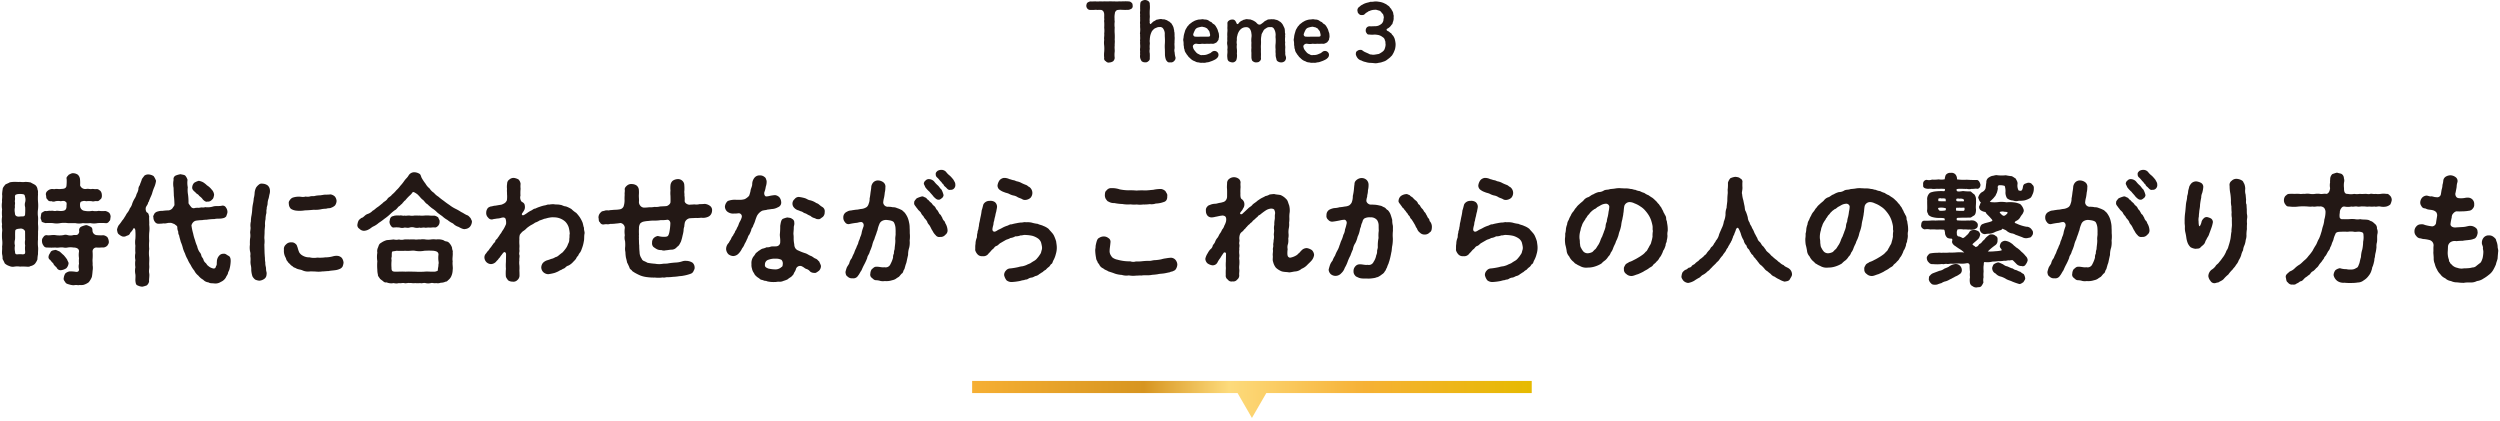 <svg id="レイヤー_1" data-name="レイヤー 1" xmlns="http://www.w3.org/2000/svg" xmlns:xlink="http://www.w3.org/1999/xlink" width="624" height="105" viewBox="0 0 624 105"><defs><style>.cls-1{fill:#231815;}.cls-2{fill:url(#名称未設定グラデーション_7);}</style><linearGradient id="名称未設定グラデーション_7" x1="242.645" y1="99.697" x2="382.321" y2="99.697" gradientUnits="userSpaceOnUse"><stop offset="0" stop-color="#f6af33"/><stop offset="0.307" stop-color="#d79520"/><stop offset="0.459" stop-color="#fddb7c"/><stop offset="0.701" stop-color="#f6b135"/><stop offset="1" stop-color="#e6ba00"/></linearGradient></defs><title>アートボード 1</title><path class="cls-1" d="M282.714,1.408a.789.789,0,0,1-.278.754,2.565,2.565,0,0,1-.674.278c-.278.039-.616.02-.953.039-.257-.019-.694-.019-.912-.039a4.409,4.409,0,0,0-1.071.079.871.871,0,0,0-.377.337c-.2.2-.159.5-.219.714a4.673,4.673,0,0,0-.039,1.012,5.679,5.679,0,0,0,.039.833,5.4,5.4,0,0,0,0,1.488,9.725,9.725,0,0,0,0,1.508,12.41,12.41,0,0,1,0,1.507c.08.517-.039,1.071,0,1.508-.079.515.04.991,0,1.487a5.69,5.69,0,0,0,0,1.527,1.272,1.272,0,0,1-.4.854,1.846,1.846,0,0,1-.893.3.874.874,0,0,1-.912-.3.736.736,0,0,1-.417-.854,6.608,6.608,0,0,1,0-1.527,9.341,9.341,0,0,0,0-1.487,5.51,5.51,0,0,1,0-1.508c-.1-.456.079-1.052,0-1.507a6.392,6.392,0,0,0,0-1.508,12.281,12.281,0,0,0,0-1.488c-.079-.2.079-.5,0-.793-.019-.2.021-.615,0-1.052a1.6,1.6,0,0,0-.2-.714.934.934,0,0,0-.535-.377,7.957,7.957,0,0,0-.952,0,3.186,3.186,0,0,0-.873,0c-.219.02-.556-.019-.914,0a.891.891,0,0,1-.713-.317,1.1,1.1,0,0,1-.278-.754c.02-.2.1-.614.278-.733a1.705,1.705,0,0,1,.713-.319,11.575,11.575,0,0,0,1.231-.019,4.609,4.609,0,0,0,1.17,0,7.877,7.877,0,0,0,1.19,0c.456.019.774.019,1.191,0,.436-.039.793.059,1.21,0a4.736,4.736,0,0,0,1.19,0c.3.019.853,0,1.19,0a8.513,8.513,0,0,1,1.21.019.94.94,0,0,1,.714.319C282.654.813,282.694,1.052,282.714,1.408Z"/><path class="cls-1" d="M293.072,15.214a1.006,1.006,0,0,1-1.012.338.7.7,0,0,1-.773-.258,1.42,1.42,0,0,1-.377-.734,4.078,4.078,0,0,1-.139-1.151c0-.258-.019-.793-.019-1.11a8.52,8.52,0,0,1,0-1.429,12.024,12.024,0,0,0,0-1.447,10.683,10.683,0,0,1-.021-1.131,2.334,2.334,0,0,0-.356-1.071.909.909,0,0,0-1.012-.456c-.4-.061-.754.2-1.091.3a2.867,2.867,0,0,0-.774.773,5.262,5.262,0,0,0-.377.992,6.165,6.165,0,0,0-.139,1.131c-.079.437.08.773,0,1.131a5.406,5.406,0,0,0,0,1.131,2.622,2.622,0,0,0,0,1.11,11.14,11.14,0,0,1,0,1.171.762.762,0,0,1-.356.773.949.949,0,0,1-.833.278,1.284,1.284,0,0,1-.834-.278,2.313,2.313,0,0,1-.357-.773,2.172,2.172,0,0,1-.02-.873,3.939,3.939,0,0,1,0-.834,2.372,2.372,0,0,1,0-.832,5.8,5.8,0,0,0,0-.834,3.93,3.93,0,0,1,0-.833c-.079-.237.04-.495,0-.833.02-.219-.039-.477,0-.854-.1-.316,0-.475,0-.832a3.921,3.921,0,0,0,0-.834,6.092,6.092,0,0,1,0-.852,2.308,2.308,0,0,1,0-.833c0-.318-.02-.635,0-.834a3.89,3.89,0,0,1,0-.832,2.358,2.358,0,0,1,0-.834c.02-.3-.02-.6,0-.832a6.753,6.753,0,0,1,.02-.873c.039-.358.06-.615.357-.774A1.6,1.6,0,0,1,285.793,0a1.445,1.445,0,0,1,.833.278.864.864,0,0,1,.356.793,6.6,6.6,0,0,1,0,1.408,11.4,11.4,0,0,0,0,1.409c.06.436-.1.992,0,1.468a.722.722,0,0,0,.06.555c.059.119.179.139.278,0a5.62,5.62,0,0,1,.674-.615c.317-.079.477-.317.773-.4.239,0,.477-.119.893-.138.259-.06.457.119.813.059.358.02.537.2.775.218a3.572,3.572,0,0,0,.693.4c.1.2.477.337.556.615a3.476,3.476,0,0,1,.377.715c.119.337.079.5.2.754-.059.277.119.594.08.793.039.336,0,.5.02.792.079.516-.04,1.052,0,1.489-.079.535.039,1.011,0,1.508a2.036,2.036,0,0,0,.019.991,6.668,6.668,0,0,0,.139.992A.971.971,0,0,1,293.072,15.214Z"/><path class="cls-1" d="M297.9,11.208a.515.515,0,0,0-.119.574,1.633,1.633,0,0,0,.358.775c.118.178.277.337.4.495a1.705,1.705,0,0,0,.754.5,1.013,1.013,0,0,0,.893.179,2.679,2.679,0,0,0,1.21-.179c.238-.1.3-.119.555-.238.218-.039.337-.238.535-.357a.978.978,0,0,1,.655-.237.946.946,0,0,1,.694.277.875.875,0,0,1,.3.674,1.031,1.031,0,0,1-.278.734,2.257,2.257,0,0,1-.813.576,5.11,5.11,0,0,1-.933.377,2.459,2.459,0,0,1-.952.217,1.944,1.944,0,0,1-.971.08,2.156,2.156,0,0,1-.993-.08,1.623,1.623,0,0,1-.932-.277,2.43,2.43,0,0,1-.872-.456c-.279-.218-.437-.417-.735-.655-.158-.317-.436-.5-.615-.893a1.716,1.716,0,0,1-.4-.991c-.2-.3-.08-.735-.218-1.032a4.8,4.8,0,0,0-.06-1.071c-.1-.357.079-.7.079-1.131a6.272,6.272,0,0,1,.278-1.091,2.536,2.536,0,0,1,.457-1.012,1.314,1.314,0,0,1,.317-.476c.158-.118.258-.377.4-.436.238-.218.416-.3.673-.535.3-.139.457-.278.775-.4a5.664,5.664,0,0,1,.833-.238,7.662,7.662,0,0,0,.873-.08c.2-.039.575.1.852.08a1.7,1.7,0,0,1,.794.258,2.159,2.159,0,0,0,.714.4,1.454,1.454,0,0,0,.635.535,2.062,2.062,0,0,1,.516.656,4.883,4.883,0,0,1,.377.733,5.223,5.223,0,0,0,.257.794,5.069,5.069,0,0,1,.079.852c.02.219-.119.477-.119.754-.039.2-.3.417-.4.635a2.122,2.122,0,0,1-.575.319,1,1,0,0,1-.655.1c-.338-.02-.913.06-1.23,0a6.515,6.515,0,0,1-1.249,0,3.541,3.541,0,0,1-1.369,0A.86.86,0,0,0,297.9,11.208Zm.516-2.063a6.006,6.006,0,0,0,1.21,0,8.5,8.5,0,0,0,1.012,0,8.458,8.458,0,0,0,1.011,0c.258-.02.4-.08.4-.437a5.653,5.653,0,0,0-.179-.793c-.019-.2-.3-.417-.436-.635-.139-.258-.357-.258-.655-.457-.317-.039-.475-.119-.773-.158a6.617,6.617,0,0,0-.992.219,1.186,1.186,0,0,0-.754.635,6.1,6.1,0,0,0-.416.971A.525.525,0,0,0,298.412,9.145Z"/><path class="cls-1" d="M320.691,15.234a1.263,1.263,0,0,1-.991.337,1.363,1.363,0,0,1-.773-.258c-.239-.119-.318-.357-.377-.734a2.725,2.725,0,0,1-.14-1.13,5.568,5.568,0,0,1-.02-1.131,5.829,5.829,0,0,1,0-1.428,8.75,8.75,0,0,0,0-1.448c-.059-.238.06-.714-.019-1.13a2.589,2.589,0,0,0-.358-1.072.828.828,0,0,0-.952-.456,1.289,1.289,0,0,0-1.071.3,1.407,1.407,0,0,0-.733.774c-.219.417-.417.655-.4,1.011a5.054,5.054,0,0,0-.119,1.112,10.914,10.914,0,0,1,0,1.13,7.113,7.113,0,0,0,0,1.131,10,10,0,0,0,0,1.112c.02.435-.04.852,0,1.15a.806.806,0,0,1-.357.793c-.12.2-.437.258-.814.277a1.18,1.18,0,0,1-.833-.277c-.3-.158-.277-.456-.377-.793,0-.5-.019-.834,0-1.29a5.5,5.5,0,0,1,0-1.27,9.265,9.265,0,0,1,0-1.269,5.5,5.5,0,0,1,0-1.27,3.022,3.022,0,0,0-.019-1.11A2.194,2.194,0,0,0,312,7.261a1.052,1.052,0,0,0-.973-.477,1.913,1.913,0,0,0-1.071.3,2.418,2.418,0,0,0-.734.794,3.184,3.184,0,0,0-.377.991,2.625,2.625,0,0,0-.119,1.112,2.719,2.719,0,0,0,0,1.13,3.63,3.63,0,0,0,0,1.131,5.166,5.166,0,0,1,0,1.112,3.823,3.823,0,0,1-.019,1.17c-.08.336-.1.594-.358.773a1,1,0,0,1-.813.277,2.075,2.075,0,0,1-.833-.277,1.012,1.012,0,0,1-.337-.773,4.168,4.168,0,0,1-.021-1.112,4.538,4.538,0,0,0,0-1.051,3.206,3.206,0,0,0,0-1.071,2.438,2.438,0,0,1,0-1.071,6.6,6.6,0,0,1,0-1.071,6.6,6.6,0,0,1,0-1.072,4.488,4.488,0,0,0,0-1.051,10.3,10.3,0,0,0,.021-1.111.753.753,0,0,1,.356-.754,1.271,1.271,0,0,1,.794-.277.849.849,0,0,1,.774.277,2.613,2.613,0,0,1,.357.655.312.312,0,0,0,.218.2.341.341,0,0,0,.258-.139,1.71,1.71,0,0,1,.456-.476c.159-.179.575-.278.794-.457.317-.02.575-.2.932-.159a4.2,4.2,0,0,0,.734.06c.2.059.5.179.615.218a4.012,4.012,0,0,1,.635.357c.238.119.377.377.595.536a.7.7,0,0,0,.952,0,5.053,5.053,0,0,0,.794-.635c.158-.119.555-.258.754-.417.336-.1.594-.039.952-.119.2.06.634,0,.812.06.278.1.477.1.754.218.2.08.4.258.675.4a3.25,3.25,0,0,1,.556.614c.158.3.257.5.356.715a1.5,1.5,0,0,1,.2.754c.06.178-.019.535.08.793.079.258-.08.6.02.773a5.466,5.466,0,0,0,0,1.508c-.1.556.079.973,0,1.508a7.8,7.8,0,0,0,.019.992,2.087,2.087,0,0,0,.139.992A1.2,1.2,0,0,1,320.691,15.234Z"/><path class="cls-1" d="M325.477,11.208a.515.515,0,0,0-.119.574,1.633,1.633,0,0,0,.358.775c.118.178.277.337.4.495a1.705,1.705,0,0,0,.754.5,1.013,1.013,0,0,0,.893.179,2.679,2.679,0,0,0,1.21-.179c.238-.1.3-.119.555-.238.218-.039.337-.238.535-.357a.978.978,0,0,1,.655-.237.948.948,0,0,1,.694.277.875.875,0,0,1,.3.674,1.034,1.034,0,0,1-.277.734,2.261,2.261,0,0,1-.814.576,5.11,5.11,0,0,1-.933.377,2.459,2.459,0,0,1-.952.217,1.944,1.944,0,0,1-.971.08,2.156,2.156,0,0,1-.993-.08,1.625,1.625,0,0,1-.932-.277,2.43,2.43,0,0,1-.872-.456c-.279-.218-.437-.417-.735-.655-.158-.317-.436-.5-.615-.893a1.716,1.716,0,0,1-.4-.991c-.2-.3-.079-.735-.218-1.032a4.8,4.8,0,0,0-.06-1.071c-.1-.357.079-.7.079-1.131a6.457,6.457,0,0,1,.278-1.091,2.536,2.536,0,0,1,.457-1.012,1.327,1.327,0,0,1,.317-.476c.158-.118.258-.377.4-.436.238-.218.416-.3.674-.535.3-.139.457-.278.774-.4a5.7,5.7,0,0,1,.833-.238,7.662,7.662,0,0,0,.873-.08c.2-.039.575.1.852.08a1.693,1.693,0,0,1,.793.258,2.172,2.172,0,0,0,.715.4,1.459,1.459,0,0,0,.635.535,2.062,2.062,0,0,1,.516.656,4.883,4.883,0,0,1,.377.733,5.223,5.223,0,0,0,.257.794,5.168,5.168,0,0,1,.08.852c.019.219-.12.477-.12.754-.039.2-.3.417-.4.635a2.137,2.137,0,0,1-.575.319,1,1,0,0,1-.655.1c-.337-.02-.913.06-1.23,0a6.515,6.515,0,0,1-1.249,0,3.542,3.542,0,0,1-1.369,0A.862.862,0,0,0,325.477,11.208Zm.516-2.063a6,6,0,0,0,1.21,0,8.5,8.5,0,0,0,1.012,0,8.459,8.459,0,0,0,1.011,0c.258-.02.4-.08.4-.437a5.653,5.653,0,0,0-.179-.793c-.019-.2-.3-.417-.436-.635-.139-.258-.357-.258-.655-.457-.317-.039-.475-.119-.773-.158a6.617,6.617,0,0,0-.992.219,1.186,1.186,0,0,0-.754.635,6.1,6.1,0,0,0-.416.971A.525.525,0,0,0,325.993,9.145Z"/><path class="cls-1" d="M348.274,11.862a2.953,2.953,0,0,1-.258.873,3.782,3.782,0,0,1-.4.813c-.139.357-.437.515-.6.734-.338.3-.635.5-.853.674a2.584,2.584,0,0,1-.972.457,3.412,3.412,0,0,1-1.052.258,2.708,2.708,0,0,1-1.091.1,10.849,10.849,0,0,0-1.11-.081,3.958,3.958,0,0,1-1.092-.217,3.061,3.061,0,0,1-1.05-.377,1.664,1.664,0,0,1-.953-.616,2.264,2.264,0,0,1-.436-.952c.039-.337.019-.615.317-.773a1.092,1.092,0,0,1,.774-.3.708.708,0,0,1,.594.159,3.159,3.159,0,0,0,.834.476c.258.119.476.2.734.337a1.107,1.107,0,0,0,.694.179,1.425,1.425,0,0,0,.694.039c.337-.039.714-.119,1.111-.178a5.472,5.472,0,0,0,.953-.595,1.427,1.427,0,0,0,.555-.834,2.946,2.946,0,0,0,.178-.991c-.079-.318.02-.7-.178-.972a1.052,1.052,0,0,0-.536-.794,2.855,2.855,0,0,0-.972-.515,6.678,6.678,0,0,0-1.031-.139,5.615,5.615,0,0,1-1.29,0c-.4.019-.575-.079-.694-.317a1.013,1.013,0,0,1-.258-.735,1.1,1.1,0,0,1,.258-.714.982.982,0,0,1,.694-.3,10.956,10.956,0,0,0,1.17-.019,2.82,2.82,0,0,0,.993-.119,2.968,2.968,0,0,0,.912-.555,1.976,1.976,0,0,0,.377-.7,5.4,5.4,0,0,1,.119-.813,3.769,3.769,0,0,0-.2-.813,3.935,3.935,0,0,1-.516-.6,1.122,1.122,0,0,0-.734-.357,1.481,1.481,0,0,0-.853-.139,3.1,3.1,0,0,0-1.289.3c-.3.04-.4.258-.575.3a3.183,3.183,0,0,0-.536.4.788.788,0,0,1-.754.3.8.8,0,0,1-.814-.337c-.3-.179-.258-.536-.337-.813a1.115,1.115,0,0,1,.3-.754c.318-.2.575-.535.893-.635a3.522,3.522,0,0,1,.991-.456c.259-.1.734-.159,1.052-.3a4.981,4.981,0,0,0,1.071-.079,4.2,4.2,0,0,1,.992.06,4.235,4.235,0,0,1,.991.218c.337.1.537.258.913.4.218.238.516.337.793.614a1.725,1.725,0,0,0,.457.556c.04.218.218.377.337.634a1.383,1.383,0,0,1,.178.7,1.165,1.165,0,0,1,.08.714,2.568,2.568,0,0,1-.2,1.289c-.08.3-.08.5-.278.576a3.036,3.036,0,0,1-.4.516,2.524,2.524,0,0,1-.714.515c-.218.119-.258.4.119.575a1.568,1.568,0,0,1,.536.357c.158.159.3.138.436.357.06.2.357.416.416.535a3.666,3.666,0,0,1,.318.616,6.148,6.148,0,0,1,.257,1.329A4.432,4.432,0,0,1,348.274,11.862Z"/><path class="cls-1" d="M9.491,57.848c.029.57-.03,1.349,0,1.86a9.617,9.617,0,0,0,0,1.859c.09.63-.03,1.29,0,1.861a8.172,8.172,0,0,0-.15,1.319,3.773,3.773,0,0,1-.661,1.141,2.261,2.261,0,0,1-1.109.54c-.27.239-.84.12-1.2.12a10.153,10.153,0,0,0-1.38,0,4.189,4.189,0,0,0-1.38,0,2.1,2.1,0,0,1-1.29-.151,3.057,3.057,0,0,1-1.14-.66c-.18-.45-.33-.689-.54-1.109a4.18,4.18,0,0,0-.12-1.2c-.06-.72.06-1.231,0-1.861a6.43,6.43,0,0,0,0-1.859,12.974,12.974,0,0,1,0-1.86c.12-.69-.15-1.14,0-1.86a5.7,5.7,0,0,1,0-1.89,9.564,9.564,0,0,1,0-1.86,5.467,5.467,0,0,1,0-1.86c-.09-.48.12-1.23,0-1.859A11.12,11.12,0,0,1,.671,47.2c0-.389.45-.84.66-1.139.36-.21.78-.33,1.08-.54a5.255,5.255,0,0,1,1.2-.121c.39-.03.87.06,1.38,0a5.29,5.29,0,0,0,1.38,0,7.6,7.6,0,0,1,1.32.15c.27.21.78.39,1.14.66a1.641,1.641,0,0,1,.54,1.11c.21.42.059.9.12,1.2a12.787,12.787,0,0,0,0,1.859,9.564,9.564,0,0,1,0,1.86,6.346,6.346,0,0,0,0,1.86c.06.63-.03,1.2,0,1.89A9.627,9.627,0,0,1,9.491,57.848Zm-3.24-.15a1.177,1.177,0,0,0-1.26-.631c-.72.061-1.23.151-1.2.691-.06.84.03,1.68-.06,2.1a2.9,2.9,0,0,0,0,1.441,3.671,3.671,0,0,0,0,1.41c.06.659.09.779.63.779a4.494,4.494,0,0,1,1.26,0c.57-.029.69-.12.66-.779a5.543,5.543,0,0,1,0-1.41,3.871,3.871,0,0,1,0-1.441C6.251,59.317,6.281,58.508,6.251,57.7Zm.03-7.23a2.421,2.421,0,0,0,0-1.23c-.12-.39-.03-.719-.66-.78a4.42,4.42,0,0,0-1.26,0c-.54.15-.63.15-.63.811.09.509-.09.9,0,1.2.09.39-.09.69,0,1.23a3.5,3.5,0,0,0,0,1.5c-.03.69.51.96,1.26.84.75-.06,1.11.09,1.26-.42a14.186,14.186,0,0,0,.03-1.92A2.144,2.144,0,0,1,6.281,50.468Zm21.329,3.69c-.12.48,0,.81-.36,1.05a.86.86,0,0,1-.96.48,13.52,13.52,0,0,0-1.92,0,4.69,4.69,0,0,1-1.83,0,9.6,9.6,0,0,1-1.86,0,4.417,4.417,0,0,1-1.889,0c-.66,0-1.261.03-1.861,0a6.4,6.4,0,0,0-1.86,0,4.842,4.842,0,0,1-1.859,0,13.1,13.1,0,0,0-1.89,0c-.391-.15-.87-.21-.96-.48.029-.33-.33-.57-.181-1.05a5.176,5.176,0,0,1,.181-1.02c.3-.15.659-.48.96-.48.54.09.779-.12,1.38-.03.569-.12.81.15,1.319,0,.33-.09.9.12,1.651,0,.54-.06.96-.33.929-1.2,0-.33.151-.87-.179-1.02-.271-.36-.87-.27-1.231-.179a3.334,3.334,0,0,0-1.349,0,1.25,1.25,0,0,1-1.05-.031.793.793,0,0,1-.96-.45c-.391-.24-.24-.72-.36-1.05a1.01,1.01,0,0,1,.36-1.02,1.718,1.718,0,0,1,.96-.48c.269-.09.689.09,1.05-.03.389-.06.9.09,1.349,0,.511-.03,1.38,0,1.41-.9a9.814,9.814,0,0,0,.031-1.621c-.151-.419.3-.719.54-1.049.33-.12.689-.42,1.139-.361a2.093,2.093,0,0,1,1.14.39,1.843,1.843,0,0,1,.511,1.02,9.4,9.4,0,0,1,.029,1.621,1.374,1.374,0,0,0,1.5.9c.721-.12,1.021.12,1.47,0,.45-.03.69.09,1.14.03.48-.03.72.3.96.45a1.6,1.6,0,0,1,.36,1.05c.06.3-.06.93-.36,1.05-.36.36-.509.51-.96.45-.509-.06-.78.18-1.14.031a5.927,5.927,0,0,0-1.47,0,1.484,1.484,0,0,0-1.08.059c-.51.03-.449.84-.42,1.14a1.26,1.26,0,0,0,1.141,1.2,5.1,5.1,0,0,0,1.92,0,4.04,4.04,0,0,0,1.589,0,7.475,7.475,0,0,0,1.65.03,2.509,2.509,0,0,1,.96.45A1.54,1.54,0,0,1,27.61,54.158Zm-.45,6.09c.061.449-.12.659-.36,1.05a1.628,1.628,0,0,1-.959.479c-.391-.059-.991.09-1.741,0a.96.96,0,0,0-.99,1.05,12.352,12.352,0,0,1,0,1.83c-.059.481.061,1.111,0,1.47a4,4,0,0,1,0,1.471,12.556,12.556,0,0,1-.18,1.529,5.116,5.116,0,0,1-.78,1.32,3.961,3.961,0,0,1-1.229.63c-.481.151-1.051,0-1.38.12a2.7,2.7,0,0,0-1.111,0,4,4,0,0,1-1.2-.21c-.479-.12-.779-.24-.929-.54-.21-.33-.51-.6-.39-1.08a2.825,2.825,0,0,1,.39-1.11,2.2,2.2,0,0,1,1.019-.51,7.656,7.656,0,0,1,1.71.12c.511,0,.691-.21.691-.66a2.679,2.679,0,0,1,0-1.38,6.991,6.991,0,0,1,0-1.38,5.086,5.086,0,0,1,0-1.679c.03-.72-.63-.991-1.441-.991a4.271,4.271,0,0,0-1.38,0,2.515,2.515,0,0,1-1.08,0c-.779-.12-1.38.151-1.979,0a15.254,15.254,0,0,1-2.04,0,.931.931,0,0,1-.96-.509,1.777,1.777,0,0,1-.36-1.05,1.248,1.248,0,0,1,.36-1.05.866.866,0,0,1,.96-.45c.57.09,1.41-.151,2.04-.03a6.273,6.273,0,0,0,1.979,0,1.642,1.642,0,0,1,1.08,0,2.622,2.622,0,0,0,1.38,0c.21-.09.87.089,1.141-.18a.967.967,0,0,0,.33-.93.958.958,0,0,1,.569-1.02,5.317,5.317,0,0,1,1.11-.36c.27-.06.81.24,1.11.36.36.179.54.36.54,1.02a1.175,1.175,0,0,0,1.02,1.11,11.755,11.755,0,0,0,1.741.03,1.933,1.933,0,0,1,.959.479A2.438,2.438,0,0,1,27.16,60.248Zm-10.59,6.69a2.867,2.867,0,0,1-1.2.479,1.059,1.059,0,0,1-1.231-.63c-.419-.42-.75-.66-.839-1.05a4.278,4.278,0,0,1-.75-.84.818.818,0,0,1-.39-1.019c0-.271.33-.631.51-1.051.36-.389.75-.33,1.11-.449.329,0,.569.21,1.02.359.3.181.78.721,1.08.931a10.21,10.21,0,0,1,.87,1.109c.149.451.42.75.359.991A2.123,2.123,0,0,1,16.57,66.938Z"/><path class="cls-1" d="M38.561,46.6a11.439,11.439,0,0,0-.57,1.589c-.12.48-.42.99-.63,1.56-.21.42-.12.51-.39.81-.03.42-.36.75-.48,1.02-.27.42-.09,1.35.24,1.47.39.21.36.51.51.99-.061.66.06,1.47,0,2.04a7.5,7.5,0,0,1,0,2.01,15.428,15.428,0,0,0,0,2.04,11.178,11.178,0,0,0,0,2.01,7.7,7.7,0,0,0,0,2.04c.06.779-.03,1.319,0,2.01.09.809-.15,1.259,0,2.04.12.54-.09,1.529-.03,2.069a1.8,1.8,0,0,1-.57.931,6.64,6.64,0,0,1-1.11.33,2.8,2.8,0,0,1-1.14-.3c-.419-.09-.51-.51-.57-.96-.09-.569.06-1.17-.03-1.829a4.367,4.367,0,0,1,0-1.771,5.77,5.77,0,0,1,0-1.769,4.395,4.395,0,0,1,0-1.771,12.01,12.01,0,0,1,0-1.8,5.825,5.825,0,0,1,0-1.769,13.67,13.67,0,0,0,0-1.92.959.959,0,0,0-.21-.66c-.09-.09-.21-.12-.27.03a4.819,4.819,0,0,1-.81,1.08.919.919,0,0,1-.66.659c-.39.12-.539.3-.9.271-.33.09-.9-.24-1.2-.51-.45-.27-.42-.721-.54-1.17a3.269,3.269,0,0,1,.42-1.14,9.1,9.1,0,0,0,.87-1.17,3.977,3.977,0,0,0,.63-.9c.24-.27.36-.69.69-1.08a3.642,3.642,0,0,0,.6-1.08,3,3,0,0,0,.6-1.2,7.021,7.021,0,0,1,.569-1.2,3.454,3.454,0,0,0,.51-1.17,3.72,3.72,0,0,0,.45-1.14,1.664,1.664,0,0,1,.36-1.08c.06-.359.39-.96.51-1.5.18-.3.42-.569.63-.87a1.649,1.649,0,0,1,1.02-.3,2.623,2.623,0,0,1,1.289.42,4.763,4.763,0,0,1,.6,1.17A5.967,5.967,0,0,1,38.561,46.6ZM57.58,65.2a9.069,9.069,0,0,1-.33,2.1c-.12.39-.33.569-.36.989-.12.33-.419.691-.51.96a2.579,2.579,0,0,1-1.26,1.11,2.427,2.427,0,0,1-1.62.39c-.659-.09-.989.03-1.47-.269a2.073,2.073,0,0,1-1.319-.661,3.928,3.928,0,0,1-1.2-1.02,3.548,3.548,0,0,1-1.021-1.26,6.225,6.225,0,0,1-.9-1.41,7.343,7.343,0,0,1-.781-1.439,6.466,6.466,0,0,1-.63-1.411,7.937,7.937,0,0,1-.509-1.259,8.561,8.561,0,0,0-.54-1.621c-.151-.629-.33-1.08-.42-1.649a1.369,1.369,0,0,1-.21-.9,2.482,2.482,0,0,1-.24-1.17c-.031-.33-.39-.45-.72-.75-.45-.15-.78-.361-1.111-.3-.54-.061-1.109.24-1.559.12a7.217,7.217,0,0,1-1.2.09,1.067,1.067,0,0,1-1.02-.481,1.755,1.755,0,0,1-.36-1.109c-.151-.27.12-.63.27-.96a1.489,1.489,0,0,1,.84-.51,3.568,3.568,0,0,1,1.17-.15,11.926,11.926,0,0,1,1.5-.12,1.49,1.49,0,0,0,.989-.54c.241-.42.54-.66.481-.93a20.455,20.455,0,0,0-.151-2.25c0-.479-.059-1.35-.059-1.89a4.976,4.976,0,0,1,0-2.009.946.946,0,0,1,.54-1.08,5.366,5.366,0,0,1,1.2-.33c.3.089.99.149,1.171.359a2.8,2.8,0,0,1,.569,1.051,5.507,5.507,0,0,0,.061,1.859,6.167,6.167,0,0,0,.059,1.8,13.682,13.682,0,0,1,.121,2.19,5.9,5.9,0,0,0,.57.81.86.86,0,0,0,1.05.36c.689-.12.87.03,1.439-.12.24-.06.691.09,1.08-.09a4.711,4.711,0,0,0,2.071-.18c.75-.18,1.439,0,2.129-.18a.927.927,0,0,1,1.02.48,1.841,1.841,0,0,1,.36,1.17c-.06.45-.24.72-.27.96a1.275,1.275,0,0,1-.84.51c-.78.21-1.41.03-2.1.21a14.754,14.754,0,0,0-2.04.18,5.192,5.192,0,0,0-1.049.09,11.684,11.684,0,0,0-1.411.12,1.348,1.348,0,0,0-.9.48c-.15.15-.421.66-.36.81a13.651,13.651,0,0,0,.42,1.98,10.1,10.1,0,0,0,.45,1.59,8.844,8.844,0,0,0,.54,1.529,4.163,4.163,0,0,0,.6,1.471,1.7,1.7,0,0,1,.451.9c.089.39.419.6.509.96a1.636,1.636,0,0,0,.571.87c.239.21.3.51.63.72a2.657,2.657,0,0,0,1.379.66c.42-.03.51-.3.571-.63.269-.209.149-.809.21-1.019a2.25,2.25,0,0,1,.6-1.591,1.328,1.328,0,0,1,1.08-.449c.51-.091.84.359,1.29.54C57.55,64.147,57.58,64.777,57.58,65.2Zm-9.6-18.509a1.708,1.708,0,0,1,.51-1.08,4.3,4.3,0,0,1,1.11-.48,3.4,3.4,0,0,1,1.14.391,5.653,5.653,0,0,1,.931.75,4.2,4.2,0,0,1,1.139,1.019,2.116,2.116,0,0,1,.63,1.35c-.09.48-.179.99-.51,1.17a1.282,1.282,0,0,1-1.169.51c-.391.15-.84-.24-1.141-.54-.329-.54-.81-.75-.989-1.02-.181-.3-.691-.42-.84-.75C48.28,47.618,47.89,47.229,47.98,46.688Z"/><path class="cls-1" d="M67.361,47.349a2.641,2.641,0,0,1-.09,1.139c-.091.33-.15.84-.24,1.08a3.922,3.922,0,0,0-.24,1.26c0,.42-.3.96-.21,1.29-.18.51,0,.9-.151,1.29a6.085,6.085,0,0,0-.149,1.29,4.869,4.869,0,0,0-.12,1.59c-.03.51-.12.989-.12,1.62s-.06,1.079-.06,1.56a5.606,5.606,0,0,1,0,1.59c.03.9.03,1.38.06,2.219.03.3.03.63.09,1.111a5.136,5.136,0,0,0,.09,1.109,3.7,3.7,0,0,0,.12,1.08c.089.3.03.66.12,1.111a1.672,1.672,0,0,1,.06.9,1.311,1.311,0,0,1-.6,1.051,2.426,2.426,0,0,1-1.2.42,3.206,3.206,0,0,1-1.021-.271,2.679,2.679,0,0,1-.689-.809,6.322,6.322,0,0,1-.3-1.59,4.243,4.243,0,0,0-.09-1.111,3.828,3.828,0,0,1-.09-1.2,5.766,5.766,0,0,0-.059-1.2,2.423,2.423,0,0,0-.061-1.141,5.284,5.284,0,0,1-.03-1.679,11.992,11.992,0,0,1,.03-1.44,4.082,4.082,0,0,0,.03-1.471c-.03-.419.15-.989.09-1.439a3.957,3.957,0,0,1,.09-1.44,7.382,7.382,0,0,1,.15-1.47,11.108,11.108,0,0,0,.18-1.44,9.531,9.531,0,0,1,.18-1.44,9.194,9.194,0,0,0,.21-1.439,5.546,5.546,0,0,0,.21-1.321,3.735,3.735,0,0,1,.36-1.32,3,3,0,0,1,.66-.72,1.068,1.068,0,0,1,.99-.269,2.306,2.306,0,0,1,1.23.42A1.671,1.671,0,0,1,67.361,47.349ZM85.75,65.588a3.731,3.731,0,0,1-.239.93,1.442,1.442,0,0,1-.691.6,3.937,3.937,0,0,1-1.229.33c-.631.09-1.051.09-1.561.21-.54,0-1.019.09-1.59.09a6.294,6.294,0,0,1-1.29.061c-.63-.061-1.2-.061-1.769-.061a3.415,3.415,0,0,1-1.83-.239c-.51-.271-1.14-.21-1.71-.57-.33-.18-.51-.121-.781-.451a2.177,2.177,0,0,1-.689-.57c-.36-.329-.57-.51-.63-.75-.27-.119-.33-.689-.45-.869a3.334,3.334,0,0,1-.42-1.95,1.425,1.425,0,0,1,.51-1.321,1.639,1.639,0,0,1,1.32-.54,1.371,1.371,0,0,1,1.05.361c.389.3.359.54.54.96a7.586,7.586,0,0,0,.389,1.17,2.182,2.182,0,0,0,.84.809,3.245,3.245,0,0,0,1.771.45,4.411,4.411,0,0,0,1.889.061,9.187,9.187,0,0,0,1.98-.061,7.205,7.205,0,0,0,1.98-.269,3.107,3.107,0,0,1,1.26-.09,1.769,1.769,0,0,1,.9.479A2.23,2.23,0,0,1,85.75,65.588ZM72.1,50.888a.992.992,0,0,1,.241-.93,1.529,1.529,0,0,1,.719-.63,4.895,4.895,0,0,1,2.071-.21,2.6,2.6,0,0,0,1.17-.06A2.334,2.334,0,0,0,77.5,49c.239-.09.809.03,1.2-.12a5.731,5.731,0,0,1,1.17-.12c.511-.06.9-.15,1.29-.18a9.043,9.043,0,0,0,1.351-.059,2.05,2.05,0,0,1,1.08.539,1.974,1.974,0,0,1,.42,1.11,2.112,2.112,0,0,1-.391,1.11,2.7,2.7,0,0,1-.96.57c-.3.18-.779.06-1.2.24a8.591,8.591,0,0,0-1.08.09,6.943,6.943,0,0,1-2.13.18c-.84.09-1.38.12-2.16.15a7.818,7.818,0,0,1-2.191.06,3.145,3.145,0,0,1-1.289-.45A1.741,1.741,0,0,1,72.1,50.888Z"/><path class="cls-1" d="M117.79,55.418a2.22,2.22,0,0,1-.51,1.2,1.79,1.79,0,0,1-1.17.54c-.389.15-1.139-.24-1.68-.54a3.076,3.076,0,0,1-1.35-.84,5.764,5.764,0,0,1-1.38-.87,6.2,6.2,0,0,1-1.29-.93c-.359-.27-.84-.57-1.29-.96A6.361,6.361,0,0,0,107.86,52a12.189,12.189,0,0,1-1.2-1.05c-.481-.21-.78-.87-1.17-1.11a3.746,3.746,0,0,1-.6-.6,9.226,9.226,0,0,0-.75-.78c-.479-.33-.99-.689-1.169-.45a3.707,3.707,0,0,1-.69.78,10.781,10.781,0,0,0-1.17,1.26c-.27.09-.36.42-.63.6-.06.24-.33.3-.6.63-.18.21-.42.21-.63.57-.33.33-.39.48-.63.57a9.842,9.842,0,0,0-1.32,1.11,11.713,11.713,0,0,1-1.35,1.079,14.474,14.474,0,0,1-1.41,1.021,5.363,5.363,0,0,1-1.44.93c-.48.27-.54.42-1.049.69a2.577,2.577,0,0,1-1.2.359,1.578,1.578,0,0,1-1.14-.509,1.035,1.035,0,0,1-.48-1.17,2.977,2.977,0,0,1,.27-.87c.21-.33.39-.39.69-.661.33-.029.63-.359.84-.539a2.009,2.009,0,0,1,.81-.48,2.931,2.931,0,0,0,1.2-.81c.36-.12.72-.57,1.2-.87.45-.3.72-.57,1.23-.96.33-.42.84-.54,1.2-1.05.24-.48.84-.6,1.14-1.08a7.744,7.744,0,0,0,1.11-1.11,7.164,7.164,0,0,0,.99-1.109,9.736,9.736,0,0,0,.9-1.111,6.157,6.157,0,0,1,.63-.78,3.406,3.406,0,0,0,.571-.75,1.638,1.638,0,0,1,1.53-.75,2.575,2.575,0,0,1,1.17.391c.3.149.389.75.54,1.019a10.934,10.934,0,0,0,.96,1.441,4.076,4.076,0,0,0,1.019,1.2,3.377,3.377,0,0,0,1.08,1.08,4.409,4.409,0,0,0,1.111.96,14.19,14.19,0,0,0,1.349,1.05,16.982,16.982,0,0,0,1.41,1.02,8.29,8.29,0,0,0,1.47.93,11.686,11.686,0,0,1,1.47.84c.51.21,1.05.66,1.56.81.42.21.541.51.78.69C117.55,54.758,117.85,55.058,117.79,55.418Zm-4.8,11.939a4.016,4.016,0,0,1-.42,1.741,2.539,2.539,0,0,1-.54.689c-.33.271-.479.54-.809.51a2.57,2.57,0,0,1-1.2.27,2.1,2.1,0,0,1-1.17.09c-.57.12-.839-.12-1.32,0a2.788,2.788,0,0,1-1.319,0c-.571-.12-.931.151-1.321,0a6.458,6.458,0,0,1-1.319,0c-.36.12-1.051-.09-1.32,0-.33-.12-.99.151-1.35,0-.54-.09-.87.12-1.32,0a2.454,2.454,0,0,1-1.32,0,2.98,2.98,0,0,1-1.77-.179.866.866,0,0,1-.87-.3c-.21-.15-.54-.39-.75-.57-.21-.36-.6-.719-.54-1.049a4.868,4.868,0,0,1-.15-1.2,12.842,12.842,0,0,1,0-2.16,6.34,6.34,0,0,1,0-2.13,2.066,2.066,0,0,1,.18-1.319c.18-.48.24-.87.72-1.11a4.356,4.356,0,0,1,1.53-.72c.48,0,1.2-.12,1.68-.15a2.643,2.643,0,0,0,1.29,0,2.448,2.448,0,0,0,1.32,0,9.957,9.957,0,0,1,1.35,0,9.646,9.646,0,0,1,1.32,0c.329.089.81-.06,1.319,0a3.846,3.846,0,0,1,1.321,0,4.855,4.855,0,0,0,1.319,0,4.772,4.772,0,0,1,1.32,0,3.974,3.974,0,0,1,1.83.179,1.605,1.605,0,0,0,.871.33,1.315,1.315,0,0,1,.719.54,2.821,2.821,0,0,1,.571,1.05c-.031.42.269.75.149,1.17.09.691-.149,1.561,0,2.16C112.87,66.008,113.11,66.7,112.99,67.357ZM109.721,55.3a1.44,1.44,0,0,1-.331,1.019c-.179.21-.57.54-.929.451-.391-.06-.96.089-1.29.03-.3-.061-.96.12-1.231,0-.569-.03-.9.15-1.229,0a2.547,2.547,0,0,1-1.26,0,2.113,2.113,0,0,0-1.23,0c-.51.15-.72,0-1.23,0a2.146,2.146,0,0,1-1.23,0,6.231,6.231,0,0,0-1.29-.03c-.541.089-.69-.121-.93-.451a1.776,1.776,0,0,1-.33-1.019c.12-.3.06-.691.33-1.02.27-.36.6-.3.93-.45a5.508,5.508,0,0,1,1.26-.03c.51-.12.84.15,1.26,0,.3.12.66-.03,1.23,0a3.336,3.336,0,0,0,1.23,0c.3-.03.84.03,1.26,0a5.52,5.52,0,0,0,1.229,0,8.43,8.43,0,0,1,1.231,0,9.366,9.366,0,0,0,1.29.03,2.248,2.248,0,0,1,.929.45C109.45,54.578,109.81,55,109.721,55.3Zm-.3,10.8a1.835,1.835,0,0,0,.029-.9,6.151,6.151,0,0,1,0-1.649c0-.721-.6-.87-1.26-.96a19.035,19.035,0,0,0-2.279,0,6.172,6.172,0,0,1-2.34,0c-.721-.12-1.53.12-2.341,0a19.611,19.611,0,0,1-2.309,0c-.3.12-.93.09-1.08.269-.12.75,0,1.14-.12,1.411-.09.389.06.509,0,.929a10.044,10.044,0,0,0,0,1.651c-.03.96.419.96,1.2.96.6,0,1.5-.061,2.309,0,.811-.061,1.651,0,2.341,0a20.711,20.711,0,0,0,2.34,0c.779-.09,1.5.029,2.31,0a1.645,1.645,0,0,0,1.08-.3C109.24,67,109.48,66.518,109.421,66.1Z"/><path class="cls-1" d="M145.78,56.888c-.09.48.21,1.02.12,1.41-.15.75-.03,1.38-.179,1.95a8.458,8.458,0,0,1-.511,1.859,3.668,3.668,0,0,1-.39.871,2.414,2.414,0,0,0-.51.839,1.963,1.963,0,0,0-.54.781,6.577,6.577,0,0,1-.66.719,4,4,0,0,1-1.2.96,1.581,1.581,0,0,0-.81.51c-.36.33-.57.24-.87.511a4.219,4.219,0,0,0-.9.449c-.271.12-.6.271-.87.36a10.351,10.351,0,0,1-1.62.331,1.89,1.89,0,0,1-1.231-.51,1.74,1.74,0,0,1-.51-1.2,1.935,1.935,0,0,1,.42-1.111,2.567,2.567,0,0,1,.991-.63,8.48,8.48,0,0,0,1.049-.359,2.533,2.533,0,0,0,1.021-.421,1.86,1.86,0,0,0,.96-.539c.18-.12.479-.391.869-.66a11.08,11.08,0,0,0,.811-.99,3.687,3.687,0,0,0,.569-1.14,1.983,1.983,0,0,0,.3-1.231c.12-.569,0-.87.12-1.29a7.88,7.88,0,0,0-.271-1.649,3.723,3.723,0,0,0-.84-1.38,4.151,4.151,0,0,0-2.82-1.08,3.945,3.945,0,0,0-1.229.09c-.33.03-.84.24-1.2.269a9.413,9.413,0,0,1-1.17.421,4.187,4.187,0,0,1-1.109.539,6,6,0,0,1-1.051.631,11.344,11.344,0,0,0-1.019.72,4.211,4.211,0,0,1-.99.81,5.038,5.038,0,0,0-.75.839,3.113,3.113,0,0,0-.121,1.141,9.7,9.7,0,0,0,0,1.319c.061.571-.029.84,0,1.321.091.54-.149.75,0,1.29.121.3-.089,1.019,0,1.29a4.64,4.64,0,0,0,0,1.29,9.342,9.342,0,0,1,0,1.319c.031.57.031.84.031,1.351a1.539,1.539,0,0,1-.571,1.05,1.353,1.353,0,0,1-1.17.359,1.849,1.849,0,0,1-1.139-.359c-.24-.391-.51-.63-.54-1.081a11.014,11.014,0,0,1,.03-1.77,10.817,10.817,0,0,1,0-1.709c0-.45.03-1.261.03-1.86.03-.54-.42-.72-.6-.51a3.819,3.819,0,0,0-.51.63c-.33.33-.42.689-.66.809-.24.45-.6.66-.69.84a1.859,1.859,0,0,1-1.26.63,1.705,1.705,0,0,1-1.17-.479,1.763,1.763,0,0,1-.51-1.14,1.386,1.386,0,0,1,.36-.99c.12-.09.241-.39.57-.72.18-.12.33-.511.6-.78.24-.27.33-.481.6-.81.15-.33.45-.391.6-.81.03-.39.45-.451.6-.84a6.786,6.786,0,0,0,.57-.84,2.994,2.994,0,0,0,.51-.78,5.77,5.77,0,0,0,.54-.84,9.784,9.784,0,0,0,.45-.96,3.208,3.208,0,0,0-.12-1.321c-.24-.419-.66-.329-.99-.269a3.747,3.747,0,0,1-1.17.21c-.21.059-.6.09-.9.15a1.069,1.069,0,0,1-1.29-.39,1.518,1.518,0,0,1-.48-1.23,1.74,1.74,0,0,1,.3-.99c.09-.27.57-.48.9-.57.21.03.63-.18,1.08-.18.39-.06.99-.18,1.47-.24a3.69,3.69,0,0,0,.93-.45,1.789,1.789,0,0,0,.48-.66,6.915,6.915,0,0,0,.03-1.56c.03-.36-.06-.72,0-1.26a4.636,4.636,0,0,1,.03-1.29,1.24,1.24,0,0,1,.57-1.08,1.56,1.56,0,0,1,1.14-.39,3.187,3.187,0,0,1,1.139.39,1.907,1.907,0,0,1,.511,1.08,5.8,5.8,0,0,0,0,1.26,9.8,9.8,0,0,0-.03,1.68,1.759,1.759,0,0,0,.21,1.44c.269.27.809.33.87,1.08a1.736,1.736,0,0,1-.33,1.41c-.09.27-.63.66-.3.93.18.15.42.03,1.17-.48a6.182,6.182,0,0,1,1.02-.63c.33-.12.6-.48,1.08-.51a7.71,7.71,0,0,1,1.11-.45,9.226,9.226,0,0,1,1.14-.33c.45-.03.78-.3,1.17-.21a5.259,5.259,0,0,1,1.229-.09c.54.12.99,0,1.53.15.451,0,.81.36,1.441.39a7.459,7.459,0,0,1,1.38.66,6.718,6.718,0,0,0,1.2.96,9.742,9.742,0,0,1,.9,1.11,8.47,8.47,0,0,1,.66,1.26C145.6,56.107,145.57,56.438,145.78,56.888Z"/><path class="cls-1" d="M177.73,52.6a1.862,1.862,0,0,1-.27.9,1.564,1.564,0,0,1-.69.6,3.089,3.089,0,0,1-1.74.24,6.585,6.585,0,0,1-1.32.059c-.51.031-.989.031-1.619.091a1.606,1.606,0,0,0-1.141.99,5.8,5.8,0,0,0-.149,1.049,2.955,2.955,0,0,0-.181,1.051,8.722,8.722,0,0,1-.239,1.17,11.576,11.576,0,0,1-.42,1.56c-.181.36-.24.48-.42.78-.21.33-.361.359-.631.63a1.711,1.711,0,0,1-1.319.6c-.42,0-1.05.151-1.411.151a1.679,1.679,0,0,1-1.11-.061,2.1,2.1,0,0,1-1.109-.21,6.9,6.9,0,0,1-.87-.569,1.259,1.259,0,0,1-.33-1.051,1.549,1.549,0,0,1,.389-1.139A1.952,1.952,0,0,1,164.2,58.9a5.694,5.694,0,0,0,1.739.21c.721-.059.87-.12,1.111-1.049a13.5,13.5,0,0,0,.269-2.25c.03-.661-.42-.991-.779-.96a7.854,7.854,0,0,1-1.62.09,8.43,8.43,0,0,1-1.5.12,9.2,9.2,0,0,0-1.531.089,7.3,7.3,0,0,0-1.439.21c-.181.091-.63.271-.75.6a2.127,2.127,0,0,0-.21,1.05,13.248,13.248,0,0,0,0,1.559c-.061.3.029.691-.03,1.021.059.479,0,1.05.09,1.649a16.725,16.725,0,0,0,.089,1.71,2.8,2.8,0,0,0,.511,1.59.978.978,0,0,0,.63.63,7.353,7.353,0,0,1,.84.421,14.777,14.777,0,0,0,1.89.239,5.319,5.319,0,0,0,1.83.03c.42-.089,1.049,0,1.589-.15.691-.09,1.17-.149,1.741-.18a5.917,5.917,0,0,0,1.71-.33,2.435,2.435,0,0,1,.87-.09,2.994,2.994,0,0,1,1.59.451,1.606,1.606,0,0,1,.54,1.2c.029.42-.151.6-.3.96a1.176,1.176,0,0,1-.75.63,9.819,9.819,0,0,1-1.859.479c-.331.09-.75.061-1.2.151a11.737,11.737,0,0,1-1.32.12,9.823,9.823,0,0,1-1.289.09c-.481-.031-.811.179-1.231.059a7.161,7.161,0,0,1-1.95.03,11.615,11.615,0,0,1-1.8-.089,7.025,7.025,0,0,1-1.769-.391,12.471,12.471,0,0,1-1.561-.779c-.389-.271-.479-.241-.689-.571-.15-.149-.51-.3-.57-.75-.21-.42-.33-.75-.57-1.17-.06-.389-.18-.809-.3-1.29a10.778,10.778,0,0,1-.12-1.319,3.8,3.8,0,0,1-.06-1.29,8.036,8.036,0,0,0-.03-1.471,2.879,2.879,0,0,1-.06-1.439,6.124,6.124,0,0,1,0-1.83,1.265,1.265,0,0,0-1.08-1.23,11.736,11.736,0,0,1-1.26.15c-.18.06-.54.03-.93.089-.209-.089-.51.061-.959.091a2.829,2.829,0,0,0-.991.03.894.894,0,0,1-.99-.54c-.39-.24-.24-.78-.359-1.11a1.7,1.7,0,0,1,.63-1.41c.269-.33.509-.21,1.049-.42.54-.12.81.06,1.17-.09.3,0,.991-.09,1.29-.09a7.522,7.522,0,0,0,1.23-.12,1.236,1.236,0,0,0,.9-.72,4.869,4.869,0,0,0,.24-1.56,10.384,10.384,0,0,1,.03-1.32c-.06-.48.06-.78.03-1.23-.12-.45.24-.84.57-1.11a1.607,1.607,0,0,1,1.2-.36,2.153,2.153,0,0,1,1.169.36,1.553,1.553,0,0,1,.571,1.11,8.371,8.371,0,0,1,0,1.23c-.031.48.059,1.05.03,1.591a1.374,1.374,0,0,0,.3,1.079,1.279,1.279,0,0,0,.87.51,9.71,9.71,0,0,0,1.38-.09,5.132,5.132,0,0,0,1.319-.09,3.766,3.766,0,0,0,1.32-.09c.42-.06.9-.03,1.71-.12.361-.09.93-.51.96-.96.031-.66,0-1.2,0-1.59a6.525,6.525,0,0,1,0-1.319,6.55,6.55,0,0,1,0-1.321,1.707,1.707,0,0,1,.54-1.11,2.321,2.321,0,0,1,1.2-.42,1.562,1.562,0,0,1,1.2.391,1.5,1.5,0,0,1,.51,1.139,9.464,9.464,0,0,1,.029,1.29c-.09.51.06.84,0,1.23a5.758,5.758,0,0,1,.06,1.35c-.03.63.781.99,1.2.99.6-.06.809-.03,1.2-.09a3.133,3.133,0,0,0,1.32-.06,11.653,11.653,0,0,0,1.32-.06,2.649,2.649,0,0,1,1.26.48A1.294,1.294,0,0,1,177.73,52.6Z"/><path class="cls-1" d="M188.021,56.228c-.06.509-.48.69-.51,1.2A8.167,8.167,0,0,1,187,58.6c-.3.27-.36.87-.571,1.139a6.536,6.536,0,0,1-.569,1.141,3.488,3.488,0,0,1-.63,1.109,4.307,4.307,0,0,1-.87,1.29,1.921,1.921,0,0,1-1.349.63,2.09,2.09,0,0,1-1.231-.479,2.12,2.12,0,0,1-.54-1.17,2.191,2.191,0,0,1,.66-1.651,6.541,6.541,0,0,1,.54-.9,2.507,2.507,0,0,1,.54-.931c.15-.449.45-.659.48-.96.12-.3.39-.509.48-.929a3.308,3.308,0,0,0,.45-.96,4.273,4.273,0,0,1,.36-.75,4.228,4.228,0,0,0,.39-.96.791.791,0,0,0-.84-.99,4.02,4.02,0,0,1-.99.06,2.352,2.352,0,0,1-1.83-.51,1.7,1.7,0,0,1-.54-1.2,2.086,2.086,0,0,1,.72-1.41,4.885,4.885,0,0,1,2.1-.3h.63a4.272,4.272,0,0,0,1.44-.15c.24-.06,1.14-.69,1.2-.989a10.532,10.532,0,0,0,.3-1.051c.03-.57.39-1.05.42-1.65a2.6,2.6,0,0,1,.63-1.74,1.612,1.612,0,0,1,1.259-.51,1.684,1.684,0,0,1,1.141.361c.449.3.39.569.569.989a3.705,3.705,0,0,1-.21,1.471,5.689,5.689,0,0,1-.33,1.289c-.179.51.061,1.17.481,1.14a4.607,4.607,0,0,0,.9-.15,10.015,10.015,0,0,1,1.261-.18,1.865,1.865,0,0,1,1.08.54,2.078,2.078,0,0,1,.449,1.14,1.224,1.224,0,0,1-.809,1.35,3.4,3.4,0,0,1-1.62.45c-.451.09-.661.09-1.05.15-.24.12-.63.09-1.26.27a3.11,3.11,0,0,0-1.32,1.32c-.27.66-.33.87-.42,1.14A5.98,5.98,0,0,1,188.021,56.228ZM204.91,66.367a1.672,1.672,0,0,1-.48,1.2c-.33.241-.87.69-1.169.54a1.522,1.522,0,0,1-1.081-.36,1.754,1.754,0,0,0-.959-.63c-.391-.149-.51-.389-1.17-.689a1.082,1.082,0,0,0-1.411.84c-.24.66-.479.75-.54,1.139a5.109,5.109,0,0,1-.66.72,5.889,5.889,0,0,0-.9.63,8.769,8.769,0,0,1-.99.36,2.318,2.318,0,0,1-1.08.21c-.361-.059-.75.09-1.081.061a6.681,6.681,0,0,1-1.95-.181c-.269-.18-.6-.03-.959-.269-.39-.09-.75-.151-.9-.391-.45-.329-.75-.449-.87-.69-.33-.12-.45-.66-.63-.839a2.812,2.812,0,0,1-.39-.991,2.722,2.722,0,0,1-.12-1.08,2.826,2.826,0,0,1,.45-1.859,3.934,3.934,0,0,0,.57-.811c.3-.33.54-.42.719-.63.3-.15.54-.389.96-.57a4.107,4.107,0,0,0,1.08-.359,2.054,2.054,0,0,0,1.08-.18c.331-.06.691,0,1.38-.06a1.016,1.016,0,0,0,.931-1.081c.06-.719-.12-1.379-.091-1.919a17.658,17.658,0,0,0,.091-2.1c.149-.9.239-1.47.63-1.74a5.7,5.7,0,0,1,1.14-.36c.24.06.929.06,1.139.329a.952.952,0,0,1,.6.96c.09.511-.151.931-.12,1.2,0,.719-.09,1.14-.09,1.65a6.514,6.514,0,0,1,.059,1.08,6.969,6.969,0,0,0,.151,1.47,1.838,1.838,0,0,0,.269.99,1.525,1.525,0,0,0,.811.6,11.072,11.072,0,0,0,1.709.66c.45.149.721.389,1.261.63.509.149.809.54,1.229.689.481.151.691.57.96.75C204.61,65.678,204.82,65.947,204.91,66.367Zm-9.84-1.5a2.92,2.92,0,0,0-1.47-.3,4.229,4.229,0,0,0-1.71.241,1.2,1.2,0,0,0-.96,1.17c-.089.689.3.809.84,1.049a8.513,8.513,0,0,0,1.62.21,2.191,2.191,0,0,0,1.651-.57c.239-.119.3-.239.33-.659A1.391,1.391,0,0,0,195.07,64.867Zm10.29-10.709c-.45.27-.72.659-1.17.54-.45.03-.54-.15-.929-.27a2.019,2.019,0,0,1-.96-.54,4.757,4.757,0,0,1-.96-.48c-.361-.21-.571-.15-.931-.45-.48-.27-.6-.18-.989-.42a2.212,2.212,0,0,1-1.231-.72,1.458,1.458,0,0,1,.151-2.13,1.256,1.256,0,0,1,1.229-.51,9.519,9.519,0,0,1,1.38.3c.511.179.75.449,1.261.509a4.648,4.648,0,0,1,1.529.69,1.889,1.889,0,0,1,.78.45,5.09,5.09,0,0,0,.69.51,1.23,1.23,0,0,1,.631,1.32A1.546,1.546,0,0,1,205.36,54.158Z"/><path class="cls-1" d="M227.051,60.038a5.313,5.313,0,0,1-.121,1.8,5.562,5.562,0,0,0-.269,1.8c-.181.75-.24,1.05-.391,1.769-.09.42-.269.691-.3.99-.151.361-.151.781-.39.991-.151.389-.21.779-.511.9-.269.271-.51.63-.72.811a8.569,8.569,0,0,0-.779.509,2.512,2.512,0,0,1-.87.331,4.473,4.473,0,0,1-1.86.209,2.782,2.782,0,0,1-1.11-.03,4,4,0,0,0-1.17-.179c-.45-.061-.631-.331-.93-.571a.99.99,0,0,1-.39-1.08,2.011,2.011,0,0,1,.39-1.14c.3-.15.48-.54,1.02-.57.72-.059,1.47.24,2.1.12a1.281,1.281,0,0,0,1.5-.75,7.528,7.528,0,0,0,.66-1.649,1.879,1.879,0,0,1,.21-1.021,2.788,2.788,0,0,1,.18-1.08c.03-.809.179-1.349.179-2.189-.09-.811.12-1.231.061-1.83a11.327,11.327,0,0,0-.03-1.38,3.563,3.563,0,0,0-.39-1.29c-.21-.33-.78-.51-1.74-.6a2.021,2.021,0,0,0-1.321.3,1.532,1.532,0,0,0-.6.81,6.27,6.27,0,0,0-.39,1.2c-.03.33-.21.54-.27.87-.21.66-.451,1.14-.54,1.59a5.99,5.99,0,0,0-.57,1.59,13.069,13.069,0,0,1-.6,1.559c-.12.66-.57.96-.63,1.561a14.006,14.006,0,0,1-.69,1.529,13.969,13.969,0,0,0-.72,1.53c-.39.54-.57,1.021-.87,1.35a1.354,1.354,0,0,1-1.41.66,1.459,1.459,0,0,1-1.2-.42c-.45-.269-.479-.689-.54-1.14.09-.389.21-.78.271-.959.119-.42.569-.9.689-1.26a2.791,2.791,0,0,1,.63-1.261,8.042,8.042,0,0,1,.57-1.26,6.611,6.611,0,0,1,.54-1.29c.15-.569.45-.9.51-1.319.09-.45.36-.78.45-1.32a4.044,4.044,0,0,0,.42-1.35,11.92,11.92,0,0,1,.42-1.32c.21-.75-.27-1.14-.57-1.14-.51,0-.9.21-1.26.21a16.192,16.192,0,0,0-1.74.3,1.013,1.013,0,0,1-1.05-.48,1.632,1.632,0,0,1-.42-1.14,1.485,1.485,0,0,1,.93-1.47,1.912,1.912,0,0,1,.99-.3c.42-.09.72-.12,1.32-.21.36.03.84-.15,1.32-.18a2.894,2.894,0,0,0,1.29-.48,1.583,1.583,0,0,0,.48-.81,3.222,3.222,0,0,0,.24-1.35c.15-.57.18-1.26.3-1.92a9.51,9.51,0,0,0,.12-1.05,2.035,2.035,0,0,1,.42-.93,1.6,1.6,0,0,1,1.32-.57,2.282,2.282,0,0,1,1.29.481,1.353,1.353,0,0,1,.48,1.29,5.042,5.042,0,0,1-.15,1.259,10.6,10.6,0,0,1-.18,1.26,6.066,6.066,0,0,0-.21,1.23,1.151,1.151,0,0,0,1.229,1.05,4.677,4.677,0,0,1,1.17.12,2.179,2.179,0,0,1,1.05.21,5.9,5.9,0,0,1,1.021.42c.3.09.57.45.87.69a6.086,6.086,0,0,1,.72,1.17,5.748,5.748,0,0,1,.389,1.29,5.407,5.407,0,0,1,.151,1.38c.03.36.03.78.03,1.32A7.44,7.44,0,0,1,227.051,60.038Zm9.449-2.7a1.3,1.3,0,0,1-.54,1.26,1.483,1.483,0,0,1-1.29.54,1.1,1.1,0,0,1-1.14-.45,3.381,3.381,0,0,1-.75-1.05c-.3-.361-.54-1.111-.87-1.5-.18-.21-.449-.54-.449-.75a2.963,2.963,0,0,0-.511-.72,2.5,2.5,0,0,1-.479-.72,2.286,2.286,0,0,1-.541-.69c-.12-.33-.33-.45-.54-.69-.27-.18-.3-.39-.6-.69-.24-.42-.75-.81-.6-1.26-.12-.36.361-.81.6-1.11a7.325,7.325,0,0,1,1.2-.45c.391-.12.57.09.96.24.391.12.391.48.78.63a3.423,3.423,0,0,0,.66.66c.3.24.36.51.6.69a1.636,1.636,0,0,1,.6.72c.179.39.479.51.54.75.269.39.269.63.539.78.27.27.24.39.51.78a1.854,1.854,0,0,0,.45.81c.24.15.3.66.45.81A3.712,3.712,0,0,1,236.5,57.338Zm-5.55-10.62c-.12-.329-.239-.51-.359-.81a1,1,0,0,1,.42-.84,1.063,1.063,0,0,1,.9-.36,1.865,1.865,0,0,1,1.261.6,6.173,6.173,0,0,0,.929.989c.33.3.51.721.871.99a5.5,5.5,0,0,1,.509,1.29c.12.21-.15.75-.389.87-.211.18-.571.48-.87.39-.42.03-.781-.359-1.17-.72-.33-.48-.75-.84-1.021-1.23A6.8,6.8,0,0,1,230.95,46.718Zm7.5-.63a1.173,1.173,0,0,1-.3.931,1.022,1.022,0,0,1-.87.359c-.54.12-.78-.18-1.11-.54-.18-.21-.57-.39-.659-.779a1.983,1.983,0,0,1-.54-.63c-.331-.241-.63-.781-1.081-1.141a.97.97,0,0,1-.33-.779c-.06-.45.241-.631.42-.841a1.973,1.973,0,0,1,.9-.27,1.57,1.57,0,0,1,1.26.51,4.757,4.757,0,0,0,.96.96,9.017,9.017,0,0,1,.9,1.021C238.27,45.429,238.45,45.578,238.45,46.088Z"/><path class="cls-1" d="M263.77,61.538a5.285,5.285,0,0,1-.24,1.89,6.144,6.144,0,0,1-.689,1.71c-.151.45-.21.689-.511.809-.119.12-.359.6-.6.72a3.556,3.556,0,0,0-.69.66,2.625,2.625,0,0,0-.779.57c-.331.15-.63.42-.84.51a1.884,1.884,0,0,1-.9.481c-.24.029-.54.3-.96.389a1.9,1.9,0,0,0-.96.33c-.42.27-.629.09-.96.3a4.494,4.494,0,0,0-.99.21,13.775,13.775,0,0,1-2.039.271,2,2,0,0,1-1.381-.421,3.229,3.229,0,0,1-.6-1.289,1.561,1.561,0,0,1,.45-1.141A1.419,1.419,0,0,1,252.19,67a18.213,18.213,0,0,0,1.981-.33,4.935,4.935,0,0,1,1.05-.21,5.628,5.628,0,0,0,1.02-.33c.239-.149.569-.239.989-.449a9.169,9.169,0,0,1,.9-.571,2.508,2.508,0,0,0,.779-.69,5.591,5.591,0,0,0,.631-.84,1.783,1.783,0,0,0,.389-.93,1.991,1.991,0,0,0,.151-1.049,10.75,10.75,0,0,0-.24-1.111,2.268,2.268,0,0,0-.661-.9,4.8,4.8,0,0,0-1.469-.72,8.29,8.29,0,0,0-1.651-.211c-.569-.09-.9.151-1.319.091a3.092,3.092,0,0,1-1.32.239,3.143,3.143,0,0,1-1.231.42c-.449.3-.9.33-1.229.54-.361.21-.84.481-1.14.66-.42.181-.69.661-1.11.781-.51.15-.63.689-1.02.87-.39.389-.511.63-.9.96a1.554,1.554,0,0,1-1.56.72,1.454,1.454,0,0,1-1.2-.42,2.6,2.6,0,0,1-.63-1.111c.06-.3-.03-.989.09-1.529a3.929,3.929,0,0,1,.3-1.5c.12-.271,0-.84.21-1.26-.06-.42.24-.78.24-1.32.15-.42.09-.84.24-1.32.12-.51.15-.81.27-1.35a11.706,11.706,0,0,0,.27-1.59c.24-.66.33-1.26.45-1.56a1.707,1.707,0,0,1,1.56-.84,1.891,1.891,0,0,1,1.29.3,1.514,1.514,0,0,1,.54,1.2c-.03.42-.12.63-.181,1.11a7.2,7.2,0,0,0-.269,1.17,7.643,7.643,0,0,0-.271,1.2c-.21.48-.119.9-.269,1.23-.18.78-.271,1.17.09,1.41.36.21.75-.12,1.26-.42a9.1,9.1,0,0,0,1.08-.54,6.738,6.738,0,0,1,1.08-.45c.36-.09.63-.39,1.139-.36a9.7,9.7,0,0,1,1.17-.27,8.894,8.894,0,0,1,1.17-.18c.481.029.811-.181,1.2-.06a4.889,4.889,0,0,1,1.47.089,7.914,7.914,0,0,0,1.471.3c.54.27,1.019.3,1.38.51a4.714,4.714,0,0,1,1.349.75c.33.42.51.57.81.93a3.165,3.165,0,0,1,.66,1.049,10.049,10.049,0,0,1,.42,1.17C263.68,60.817,263.74,61.058,263.77,61.538ZM250.691,47.979a3.872,3.872,0,0,1-1.32-.721,1.362,1.362,0,0,1-.39-.96,2.781,2.781,0,0,1,.57-1.38,1.84,1.84,0,0,1,.99-.51,2.9,2.9,0,0,1,1.41.3c.359.061.72.24,1.02.271.419.059.54.239.929.3a3.745,3.745,0,0,1,1.111.42,10.779,10.779,0,0,0,1.049.45c.391.121.6.451.84.51a1.825,1.825,0,0,1,.3,2.73,2.166,2.166,0,0,1-1.17.51,1.338,1.338,0,0,1-.93-.21c-.3-.18-.809-.3-1.109-.48a2.627,2.627,0,0,0-1.08-.42,4.169,4.169,0,0,1-1.08-.42C251.381,48.158,250.961,48.128,250.691,47.979Z"/><path class="cls-1" d="M293.591,67a1.128,1.128,0,0,1-.721.63c-.21.181-.569.12-.9.33-.331.061-.75.15-1.021.21-.869.181-1.29.12-1.949.271a12.087,12.087,0,0,1-1.38.149,5.931,5.931,0,0,1-1.38.12,6.8,6.8,0,0,0-1.351.061c-.509-.031-.9.029-1.379.029a5.592,5.592,0,0,1-1.741-.06,3.883,3.883,0,0,1-1.769-.12,6.815,6.815,0,0,1-1.74-.33c-.48-.21-1.14-.39-1.65-.569-.33-.271-.84-.33-1.23-.721a1.836,1.836,0,0,1-1.02-.989c-.15-.24-.45-.481-.45-.78a1.558,1.558,0,0,1-.33-.871,10.583,10.583,0,0,1-.21-1.8c-.03-.361.12-.661.09-1.14a10.569,10.569,0,0,1,.27-1.17c.15-.45.27-.721.66-.9a2.086,2.086,0,0,1,1.08-.33,1.823,1.823,0,0,1,1.17.389,1.053,1.053,0,0,1,.539,1.051c-.089,1.02-.209,1.59-.209,1.98a2.018,2.018,0,0,0,.12.959,2.921,2.921,0,0,0,.57.871,2.964,2.964,0,0,0,1.229.54,10.933,10.933,0,0,0,3.241.42,2.181,2.181,0,0,0,1.38.03A9.98,9.98,0,0,0,285.1,65.2a14.677,14.677,0,0,1,1.621-.09c.509.06,1.019-.179,1.589-.179a10.472,10.472,0,0,0,1.56-.21,6.48,6.48,0,0,1,1.141-.24,10.621,10.621,0,0,1,1.2-.151,1.555,1.555,0,0,1,1.17.511,1.937,1.937,0,0,1,.479,1.2A2.33,2.33,0,0,1,293.591,67Zm-17.82-18.268c.03-.511.03-.931.45-1.231a1.318,1.318,0,0,1,1.14-.54,5.74,5.74,0,0,1,2.1.3,12.166,12.166,0,0,0,2.1.24,17.266,17.266,0,0,1,2.13.061,16.386,16.386,0,0,1,2.071-.031c.809,0,1.469-.12,2.07-.15a8.7,8.7,0,0,1,1.979-.21,1.97,1.97,0,0,1,1.111.57c.149.361.54.72.42,1.17.059.9-.3,1.38-.931,1.53a6.042,6.042,0,0,1-1.92.36,3.215,3.215,0,0,1-1.5.15,9.772,9.772,0,0,1-1.649.09,5.85,5.85,0,0,1-1.62,0,6.569,6.569,0,0,1-1.531-.03,7.971,7.971,0,0,1-2.039-.09,11.508,11.508,0,0,1-2.011-.24,2.383,2.383,0,0,1-1.439-.36c-.271,0-.54-.48-.69-.66A1.914,1.914,0,0,1,275.771,48.729Z"/><path class="cls-1" d="M327.46,62.438a1.874,1.874,0,0,1,.54,1.2,2.711,2.711,0,0,1-.57,1.319c-.33.421-.78.78-1.169,1.2a3.859,3.859,0,0,1-1.381.93,2.637,2.637,0,0,1-1.5.66c-.511.03-1.2.24-1.651.24-.509-.12-1.08-.059-1.769-.24a4.62,4.62,0,0,1-1.5-.93,3.7,3.7,0,0,1-.691-1.469c-.21-.481,0-1.111-.09-1.59-.03-.481.06-.691.06-1.261-.119-.569.12-.749.061-1.289-.061-.33.12-.811.089-1.261a3.2,3.2,0,0,0,.06-1.29c-.029-.359.12-.9.061-1.289a3.612,3.612,0,0,1,.059-1.261,5.875,5.875,0,0,1,.091-1.29c.09-.479,0-.779.06-1.259a1.568,1.568,0,0,0-.121-1.08c0-.24-.36-.39-.75-.42a2.837,2.837,0,0,0-1.439.48,14.184,14.184,0,0,0-1.29.96c-.271.24-.57.24-.691.57a7.6,7.6,0,0,0-.689.6c-.3.3-.511.36-.66.63-.18.269-.45.3-.66.63a2.883,2.883,0,0,0-.691.66c-.329.269-.389.54-.659.66a2.255,2.255,0,0,1-.63.66,1.379,1.379,0,0,0-.45.6,2.979,2.979,0,0,0-.15,1.2c.12.569-.12.779,0,1.29.12.3-.09.989,0,1.26a4.64,4.64,0,0,0,0,1.29c.06.51-.12.989,0,1.26a9.12,9.12,0,0,1,0,1.29,4.355,4.355,0,0,0,0,1.259c.03.42-.09.93-.031,1.29a1.279,1.279,0,0,1-.509,1.14,1.208,1.208,0,0,1-1.17.45,1.093,1.093,0,0,1-1.17-.45,1.144,1.144,0,0,1-.51-1.14,16.088,16.088,0,0,1,.03-1.74,10.428,10.428,0,0,1,0-1.679c0-.451.03-1.26.03-1.831a.337.337,0,0,0-.6-.269c-.12.21-.24.33-.36.54-.27.359-.39.659-.57.869a5.916,5.916,0,0,0-.57.9,1.32,1.32,0,0,1-1.35.78,2.838,2.838,0,0,1-1.17-.481,1.643,1.643,0,0,1-.54-1.139,3.975,3.975,0,0,1,.6-1.41,4.169,4.169,0,0,1,.63-.93,1.515,1.515,0,0,0,.63-.99c.27-.451.45-.51.6-.96a3.035,3.035,0,0,1,.63-1.02c.24-.36.36-.75.57-1.02a3.644,3.644,0,0,0,.51-.93,2.472,2.472,0,0,0,.57-1.021,4.279,4.279,0,0,0,.42-1.019c.06-.3.15-.99-.21-1.29a1.149,1.149,0,0,0-.9-.18c-.36.03-.81.15-1.26.24-.419.06-.57.15-.99.18a1.392,1.392,0,0,1-1.2-.36,1.719,1.719,0,0,1-.45-1.26,1.2,1.2,0,0,1,.3-1.02c.3-.39.509-.36.9-.54a3.474,3.474,0,0,1,1.11-.21c.27.03.81-.21,1.47-.27.39-.15.78-.12,1.14-.54a1.523,1.523,0,0,0,.36-.96c0-.6.03-1.529-.03-2.13-.03-.45.03-.96.03-1.29a1.292,1.292,0,0,1,.57-1.05,1.924,1.924,0,0,1,1.14-.389,1.982,1.982,0,0,1,1.14.359,1.179,1.179,0,0,1,.509,1.08c-.059.391.031.9,0,1.17a11.25,11.25,0,0,0-.029,1.41c-.03.72.029,1.26.3,1.44a1.507,1.507,0,0,1,.689,1.23,1.754,1.754,0,0,1-.359,1.17c-.12.39-.48.66-.66.99-.09.15-.061.3.059.36.121.09.391.06.63-.24.511-.45.811-.75,1.261-1.17.42-.42.81-.51,1.14-.99.24-.24.84-.57,1.229-.96.391-.24.45-.33.931-.6.21-.121.779-.361,1.019-.541a2.854,2.854,0,0,0,1.05-.39c.24-.029.63-.09,1.141-.12.449.15,1.17.15,1.619.27a4.081,4.081,0,0,1,1.351.96c.45.39.479.93.75,1.56a5.038,5.038,0,0,1,.149,1.74,7.139,7.139,0,0,0-.09,1.32,6.1,6.1,0,0,1-.059,1.32,4.493,4.493,0,0,1-.061,1.32,4.973,4.973,0,0,0-.09,1.319,3.832,3.832,0,0,1-.059,1.321,3.974,3.974,0,0,1-.061,1.32,2.4,2.4,0,0,0-.09,1.319,6.521,6.521,0,0,0-.059,1.321c.059.479.179.689.63.809a4.262,4.262,0,0,0,1.559-.569c.36-.181.54-.511.691-.57.359-.331.449-.541.6-.63a1.769,1.769,0,0,1,1.41-.63A3.235,3.235,0,0,1,327.46,62.438Z"/><path class="cls-1" d="M347.68,57.607a9.376,9.376,0,0,0-.03,1.831,9.521,9.521,0,0,1-.12,1.8c-.149.66-.119,1.351-.269,1.8a18.11,18.11,0,0,1-.39,1.771c-.091.389-.181.54-.3.99a5.811,5.811,0,0,0-.39.989c-.269.391-.269.721-.509.9a1.686,1.686,0,0,1-.72.78,4.61,4.61,0,0,1-.78.539c-.361.24-.63.181-.87.33a10.2,10.2,0,0,1-1.861.21c-.3-.06-.63,0-1.109-.029a3.593,3.593,0,0,1-1.17-.181c-.39-.21-.75-.27-.93-.569a1.452,1.452,0,0,1-.39-1.08,1.643,1.643,0,0,1,.39-1.14,1.4,1.4,0,0,1,1.02-.57c.72-.061,1.47.24,2.1.12a1.282,1.282,0,0,0,1.5-.75,4.152,4.152,0,0,0,.661-1.651,2.007,2.007,0,0,0,.21-1.019c0-.3.209-.75.179-1.08a9.091,9.091,0,0,1,.181-2.191,8.6,8.6,0,0,1,.059-1.829c-.03-.511-.03-.931-.03-1.35a2.5,2.5,0,0,0-.389-1.29,1.993,1.993,0,0,0-1.71-.69,2.605,2.605,0,0,0-1.5.3,1.373,1.373,0,0,0-.451.87,3.458,3.458,0,0,0-.389,1.2,2.748,2.748,0,0,0-.27.869,6.229,6.229,0,0,1-.54,1.591,6.413,6.413,0,0,1-.57,1.59,3.536,3.536,0,0,0-.6,1.56,15.215,15.215,0,0,0-.63,1.559,10.251,10.251,0,0,0-.69,1.53,7.988,7.988,0,0,1-.72,1.531,3.128,3.128,0,0,1-.87,1.349,1.9,1.9,0,0,1-1.41.66,1.83,1.83,0,0,1-1.2-.419,1.648,1.648,0,0,1-.54-1.14c.091-.391.21-.78.27-.961a3.37,3.37,0,0,1,.69-1.26,4.92,4.92,0,0,1,.631-1.26,7.978,7.978,0,0,1,.569-1.259,5.387,5.387,0,0,0,.54-1.29c.18-.361.27-.871.51-1.321a6.777,6.777,0,0,0,.45-1.319,3.117,3.117,0,0,0,.42-1.351,10.258,10.258,0,0,0,.39-1.409c.18-.57-.24-1.051-.57-1.02a6.024,6.024,0,0,0-1.14.18c-.6.119-1.23.24-1.83.3a1.258,1.258,0,0,1-1.049-.48,1.159,1.159,0,0,1-.42-1.14,1.484,1.484,0,0,1,.929-1.47,4.15,4.15,0,0,1,.991-.3,5.107,5.107,0,0,0,1.319-.21,9.592,9.592,0,0,0,1.32-.18,2.81,2.81,0,0,0,1.08-.27,2.147,2.147,0,0,0,.63-.69,4.242,4.242,0,0,0,.3-1.68,11.207,11.207,0,0,0,.3-1.92c.03-.33.06-.69.12-1.02a1.21,1.21,0,0,1,.42-.96,2.049,2.049,0,0,1,1.32-.57,1.832,1.832,0,0,1,1.29.48,1.723,1.723,0,0,1,.48,1.29,4.949,4.949,0,0,1-.151,1.26,4.7,4.7,0,0,1-.179,1.261c.03.449-.15.6-.21,1.259-.09.54.57,1.11,1.11,1.08a12.783,12.783,0,0,1,1.29.06,9.14,9.14,0,0,1,1.05.21c.359.03.569.24,1.019.42.391.15.451.51.87.69a3.123,3.123,0,0,1,.72,1.17c.12.36.24.72.391,1.29a5.127,5.127,0,0,0,.149,1.38C347.711,56.708,347.65,57.128,347.68,57.607Zm9.72-.87c-.03.571-.12,1.051-.54,1.261a1.6,1.6,0,0,1-1.29.54,1.518,1.518,0,0,1-1.14-.45,2.03,2.03,0,0,1-.75-1.05,2.353,2.353,0,0,1-.419-.75c-.09-.181-.241-.42-.451-.78-.06-.12-.27-.42-.45-.72a1.387,1.387,0,0,1-.479-.72c-.151-.24-.451-.421-.511-.72a3.276,3.276,0,0,1-.54-.69,3.608,3.608,0,0,1-.539-.69c-.3-.12-.33-.42-.6-.69-.24-.42-.75-.81-.6-1.259a1.651,1.651,0,0,1,.6-1.111,2.556,2.556,0,0,1,1.2-.45c.42-.09.75.24.96.24.151.27.571.45.781.63a4.492,4.492,0,0,0,.659.66,1.648,1.648,0,0,1,.6.69c.09.36.42.36.6.75a2.267,2.267,0,0,0,.54.72c.36.39.33.6.54.78.33.3.3.48.51.78.24.39.15.45.48.81.27.15.18.69.42.81A2.188,2.188,0,0,1,357.4,56.737Z"/><path class="cls-1" d="M383.77,61.538a5.285,5.285,0,0,1-.24,1.89,6.144,6.144,0,0,1-.689,1.71c-.151.45-.21.689-.511.809-.119.12-.359.6-.6.72a3.556,3.556,0,0,0-.69.66,2.625,2.625,0,0,0-.779.57c-.331.15-.63.42-.84.51a1.884,1.884,0,0,1-.9.481c-.24.029-.54.3-.96.389a1.9,1.9,0,0,0-.96.33c-.42.27-.629.09-.96.3a4.494,4.494,0,0,0-.99.21,13.775,13.775,0,0,1-2.039.271,2,2,0,0,1-1.381-.421,3.229,3.229,0,0,1-.6-1.289,1.561,1.561,0,0,1,.45-1.141A1.419,1.419,0,0,1,372.19,67a18.213,18.213,0,0,0,1.981-.33,4.935,4.935,0,0,1,1.05-.21,5.628,5.628,0,0,0,1.02-.33c.239-.149.569-.239.989-.449a9.169,9.169,0,0,1,.9-.571,2.508,2.508,0,0,0,.779-.69,5.591,5.591,0,0,0,.631-.84,1.783,1.783,0,0,0,.389-.93,1.991,1.991,0,0,0,.151-1.049,10.75,10.75,0,0,0-.24-1.111,2.268,2.268,0,0,0-.661-.9,4.8,4.8,0,0,0-1.469-.72,8.29,8.29,0,0,0-1.651-.211c-.569-.09-.9.151-1.319.091a3.092,3.092,0,0,1-1.32.239,3.143,3.143,0,0,1-1.231.42c-.449.3-.9.33-1.229.54-.361.21-.84.481-1.14.66-.42.181-.69.661-1.11.781-.51.15-.63.689-1.02.87-.39.389-.511.63-.9.96a1.554,1.554,0,0,1-1.56.72,1.454,1.454,0,0,1-1.2-.42,2.6,2.6,0,0,1-.63-1.111c.06-.3-.03-.989.09-1.529a3.929,3.929,0,0,1,.3-1.5c.12-.271,0-.84.21-1.26-.06-.42.24-.78.24-1.32.15-.42.09-.84.24-1.32.12-.51.15-.81.27-1.35a11.706,11.706,0,0,0,.27-1.59c.24-.66.33-1.26.45-1.56a1.707,1.707,0,0,1,1.56-.84,1.891,1.891,0,0,1,1.29.3,1.514,1.514,0,0,1,.54,1.2c-.03.42-.12.63-.181,1.11a7.2,7.2,0,0,0-.269,1.17,7.643,7.643,0,0,0-.271,1.2c-.21.48-.119.9-.269,1.23-.18.78-.271,1.17.09,1.41.36.21.75-.12,1.26-.42a9.1,9.1,0,0,0,1.08-.54,6.738,6.738,0,0,1,1.08-.45c.36-.09.63-.39,1.139-.36a9.7,9.7,0,0,1,1.17-.27,8.894,8.894,0,0,1,1.17-.18c.481.029.811-.181,1.2-.06a4.889,4.889,0,0,1,1.47.089,7.914,7.914,0,0,0,1.471.3c.54.27,1.019.3,1.38.51a4.714,4.714,0,0,1,1.349.75c.33.42.51.57.81.93a3.165,3.165,0,0,1,.66,1.049,10.049,10.049,0,0,1,.42,1.17C383.68,60.817,383.74,61.058,383.77,61.538ZM370.691,47.979a3.872,3.872,0,0,1-1.32-.721,1.362,1.362,0,0,1-.39-.96,2.781,2.781,0,0,1,.57-1.38,1.84,1.84,0,0,1,.99-.51,2.9,2.9,0,0,1,1.41.3c.359.061.72.24,1.02.271.419.059.54.239.929.3a3.745,3.745,0,0,1,1.111.42,10.779,10.779,0,0,0,1.049.45c.391.121.6.451.84.51a1.825,1.825,0,0,1,.3,2.73,2.166,2.166,0,0,1-1.17.51,1.338,1.338,0,0,1-.93-.21c-.3-.18-.809-.3-1.109-.48a2.627,2.627,0,0,0-1.08-.42,4.169,4.169,0,0,1-1.08-.42C371.381,48.158,370.961,48.128,370.691,47.979Z"/><path class="cls-1" d="M416.2,58.838a4.56,4.56,0,0,1-.18,1.17c.031.51-.3.689-.27,1.17a7.036,7.036,0,0,1-.42,1.109c-.27.271-.33.841-.51,1.051a3.328,3.328,0,0,1-.63,1.019,2.319,2.319,0,0,1-.719.93c-.3.45-.661.57-.871.87-.179.391-.69.51-1.049.811-.481.389-1.021.569-1.321.809-.54.3-.99.48-1.38.661-.509.12-.809.3-1.32.419a1.835,1.835,0,0,1-1.619-.48,1.265,1.265,0,0,1-.57-1.26c-.12-.269.179-.72.36-1.05.239-.33.6-.389.93-.66a5.3,5.3,0,0,0,1.17-.51,9.962,9.962,0,0,0,1.049-.57,9.759,9.759,0,0,0,1.02-.659,3.488,3.488,0,0,0,.9-.841c.39-.18.481-.72.81-1.139.091-.361.511-.72.57-1.26a8.466,8.466,0,0,0,.33-1.38,5.851,5.851,0,0,1,.09-1.41c-.149-.39,0-.87-.12-1.38a10.013,10.013,0,0,0-.359-1.35,6.606,6.606,0,0,0-.6-1.23,9.217,9.217,0,0,0-.81-1.08,5.027,5.027,0,0,0-1.259-1.08,5.971,5.971,0,0,0-1.441-.75,2.863,2.863,0,0,0-1.2-.33,1.409,1.409,0,0,0-1.35.96c-.179.9-.12,1.38-.24,1.8-.029.6-.21,1.14-.239,1.5a8.071,8.071,0,0,0-.3,1.53,8.929,8.929,0,0,1-.389,1.47c-.241.57-.27,1.14-.451,1.47-.179.63-.509,1.05-.569,1.439-.181.42-.42.811-.63,1.411a3.368,3.368,0,0,1-.57,1.049,2.138,2.138,0,0,1-.63.991,3.622,3.622,0,0,1-.78.929,4.589,4.589,0,0,0-.9.781,6.854,6.854,0,0,1-1.65.75,5.639,5.639,0,0,1-1.77.269,3.077,3.077,0,0,1-2.01-.42,4.494,4.494,0,0,1-.9-.479c-.42-.151-.45-.42-.81-.66a3.724,3.724,0,0,1-.93-1.231,2.348,2.348,0,0,1-.63-1.409,14.114,14.114,0,0,0-.33-1.53,8.743,8.743,0,0,1-.09-1.531,5.62,5.62,0,0,0,.06-1.2,4.567,4.567,0,0,0,.18-1.17,4.545,4.545,0,0,1,.3-1.14,2.154,2.154,0,0,1,.39-1.11,4.981,4.981,0,0,1,.511-1.08,3.21,3.21,0,0,1,.6-.99c.27-.27.45-.78.72-.96a3.539,3.539,0,0,1,.78-.87c.45-.45.81-.66,1.08-.96a2.245,2.245,0,0,1,1.2-.84c.3-.09.811-.6,1.231-.689a4.753,4.753,0,0,1,1.32-.571,2.494,2.494,0,0,0,1.38-.42c.51-.24.96-.12,1.409-.3.391-.091.781-.061,1.41-.181a5.422,5.422,0,0,1,1.441-.06c.33,0,.689.06,1.2.031a5.859,5.859,0,0,1,1.17.149c.511,0,.75.21,1.171.21a3.575,3.575,0,0,0,1.14.33,4.51,4.51,0,0,0,1.109.45,3.736,3.736,0,0,0,1.051.571,11.345,11.345,0,0,0,.989.659c.391.3.63.57.9.81s.39.54.69.75a6.781,6.781,0,0,0,.6.84,6.558,6.558,0,0,0,.48.9c.06.39.36.63.42.93a1.452,1.452,0,0,1,.33.989c0,.361.24.6.21.991a8.227,8.227,0,0,1,.181,2.04A3.25,3.25,0,0,0,416.2,58.838Zm-14.52-7.32a.855.855,0,0,0-.989-.66,2.851,2.851,0,0,0-.96.27c-.3.15-.6.36-.87.48-.24.09-.57.54-.931.6-.389.33-.6.39-.809.689-.27.151-.36.481-.72.781-.27.27-.39.69-.63.84-.06.3-.3.48-.54.93a3.023,3.023,0,0,0-.42.96,3.032,3.032,0,0,0-.3,1.02,5.523,5.523,0,0,0-.27,2.1,5.148,5.148,0,0,1,.09,1.141c.09.27.03.84.3,1.2a4.063,4.063,0,0,0,.63.96,1.529,1.529,0,0,0,1.05.391,3.033,3.033,0,0,0,1.11-.3c.24-.15.45-.511.81-.75.3-.36.449-.721.69-1.021a5.719,5.719,0,0,0,.509-1.049,5.854,5.854,0,0,1,.511-1.14c.119-.45.329-.811.42-1.2a5.655,5.655,0,0,0,.39-1.2,2.88,2.88,0,0,1,.3-1.23,5.276,5.276,0,0,1,.24-1.23,10.216,10.216,0,0,0,.21-1.26A6.292,6.292,0,0,0,401.68,51.518Z"/><path class="cls-1" d="M446.74,69.728c-.3.479-.78.449-1.29.569a4.684,4.684,0,0,1-1.35-.569,5.2,5.2,0,0,1-1.14-.661,1.948,1.948,0,0,1-.989-.69,9.738,9.738,0,0,1-.811-.659,2.2,2.2,0,0,1-.779-.691,8.823,8.823,0,0,0-.721-.75,2.178,2.178,0,0,1-.72-.75c-.179-.12-.359-.54-.66-.78-.18-.39-.569-.54-.63-.84-.12-.3-.569-.449-.63-.84-.3-.179-.24-.54-.569-.87a1.385,1.385,0,0,1-.511-.9,2.384,2.384,0,0,1-.719-1.32,5.541,5.541,0,0,1-.63-1.35,6.853,6.853,0,0,0-.6-1.5c-.091-.18-.181-.271-.3-.271-.179.031-.359.241-.449.6s-.33.75-.36.989c-.09.241-.361.6-.361.87-.21.361-.21.721-.389.84-.12.45-.42.66-.42.841a3.238,3.238,0,0,0-.45.81,2.466,2.466,0,0,0-.48.78c-.21.39-.63.779-.78,1.14a7.517,7.517,0,0,0-.84,1.049c-.24.42-.63.6-.93,1.021-.33.329-.72.659-.99.989-.45.391-.6.721-1.02.931a4.279,4.279,0,0,1-1.08.84c-.51.21-.72.66-1.11.809a11.376,11.376,0,0,0-1.17.72,4.52,4.52,0,0,1-1.5.54,1.945,1.945,0,0,1-1.17-.54c-.27-.359-.6-.81-.48-1.2a3.11,3.11,0,0,1,.24-.9,2.957,2.957,0,0,1,.69-.63c.331-.059.48-.24.871-.54a.915.915,0,0,0,.809-.509c.36-.3.6-.271.81-.571a3.9,3.9,0,0,1,.78-.6,2.729,2.729,0,0,1,.75-.66c.3-.271.6-.451.72-.691a1.757,1.757,0,0,0,.69-.72,7.866,7.866,0,0,1,.66-.75c.15-.179.27-.6.57-.75a2.288,2.288,0,0,0,.51-.719c.09-.18.42-.51.45-.75a3.371,3.371,0,0,0,.81-1.531c.18-.54.42-.989.66-1.589a5.237,5.237,0,0,0,.539-1.68,5.426,5.426,0,0,0,.421-1.74,4.119,4.119,0,0,1,.27-1.68c0-.45.15-1.29.179-1.77a15.921,15.921,0,0,1,.09-1.74c.061-.48-.059-.87.031-1.349a11.148,11.148,0,0,0,.03-1.411,2.977,2.977,0,0,1,.6-1.11,4.241,4.241,0,0,1,1.231-.359c.3.029.989.09,1.2.389a.889.889,0,0,1,.569,1.08v.84a3.767,3.767,0,0,1,0,.84c-.059.54-.179.87-.059,1.17a7.152,7.152,0,0,0,.3,1.53c.12.6.179.9.3,1.44.09.42.061,1.05.331,1.38a11.9,11.9,0,0,1,.48,1.44,2.61,2.61,0,0,0,.48,1.35c.03.48.479.81.57,1.29a5.742,5.742,0,0,1,.63,1.29c.33.54.42.84.689,1.229a1.738,1.738,0,0,0,.66,1.021c.33.36.39.689.691.96.3.21.569.75.75.9.119.391.569.66.809.9.33.24.54.66.84.809a9.487,9.487,0,0,0,.9.78c.359.21.6.6.96.75a2.483,2.483,0,0,0,.989.661c.3.419.99.57,1.35.87a1.761,1.761,0,0,1,.72,1.38C447.34,68.857,446.92,69.337,446.74,69.728Z"/><path class="cls-1" d="M476.2,58.838a4.56,4.56,0,0,1-.18,1.17c.031.51-.3.689-.27,1.17a7.036,7.036,0,0,1-.42,1.109c-.27.271-.33.841-.51,1.051a3.328,3.328,0,0,1-.63,1.019,2.319,2.319,0,0,1-.719.93c-.3.45-.661.57-.871.87-.179.391-.69.51-1.049.811-.481.389-1.021.569-1.321.809-.54.3-.99.48-1.38.661-.509.12-.809.3-1.32.419a1.835,1.835,0,0,1-1.619-.48,1.265,1.265,0,0,1-.57-1.26c-.12-.269.179-.72.36-1.05.239-.33.6-.389.93-.66a5.3,5.3,0,0,0,1.17-.51,9.962,9.962,0,0,0,1.049-.57,9.759,9.759,0,0,0,1.02-.659,3.488,3.488,0,0,0,.9-.841c.39-.18.481-.72.81-1.139.091-.361.511-.72.57-1.26a8.466,8.466,0,0,0,.33-1.38,5.851,5.851,0,0,1,.09-1.41c-.149-.39,0-.87-.12-1.38a10.013,10.013,0,0,0-.359-1.35,6.606,6.606,0,0,0-.6-1.23,9.217,9.217,0,0,0-.81-1.08,5.027,5.027,0,0,0-1.259-1.08,5.971,5.971,0,0,0-1.441-.75,2.863,2.863,0,0,0-1.2-.33,1.409,1.409,0,0,0-1.35.96c-.179.9-.12,1.38-.24,1.8-.029.6-.21,1.14-.239,1.5a8.071,8.071,0,0,0-.3,1.53,8.929,8.929,0,0,1-.389,1.47c-.241.57-.27,1.14-.451,1.47-.179.63-.509,1.05-.569,1.439-.181.42-.42.811-.63,1.411a3.368,3.368,0,0,1-.57,1.049,2.138,2.138,0,0,1-.63.991,3.622,3.622,0,0,1-.78.929,4.589,4.589,0,0,0-.9.781,6.854,6.854,0,0,1-1.65.75,5.639,5.639,0,0,1-1.77.269,3.077,3.077,0,0,1-2.01-.42,4.494,4.494,0,0,1-.9-.479c-.42-.151-.45-.42-.81-.66a3.724,3.724,0,0,1-.93-1.231,2.348,2.348,0,0,1-.63-1.409,14.114,14.114,0,0,0-.33-1.53,8.743,8.743,0,0,1-.09-1.531,5.62,5.62,0,0,0,.06-1.2,4.567,4.567,0,0,0,.18-1.17,4.545,4.545,0,0,1,.3-1.14,2.154,2.154,0,0,1,.39-1.11,4.981,4.981,0,0,1,.511-1.08,3.21,3.21,0,0,1,.6-.99c.27-.27.45-.78.72-.96a3.539,3.539,0,0,1,.78-.87c.45-.45.81-.66,1.08-.96a2.245,2.245,0,0,1,1.2-.84c.3-.09.811-.6,1.231-.689a4.753,4.753,0,0,1,1.32-.571,2.494,2.494,0,0,0,1.38-.42c.51-.24.96-.12,1.409-.3.391-.091.781-.061,1.41-.181a5.422,5.422,0,0,1,1.441-.06c.33,0,.689.06,1.2.031a5.859,5.859,0,0,1,1.17.149c.511,0,.75.21,1.171.21a3.575,3.575,0,0,0,1.14.33,4.51,4.51,0,0,0,1.109.45,3.736,3.736,0,0,0,1.051.571,11.345,11.345,0,0,0,.989.659c.391.3.63.57.9.81s.39.54.69.75a6.781,6.781,0,0,0,.6.84,6.558,6.558,0,0,0,.48.9c.06.39.36.63.42.93a1.452,1.452,0,0,1,.33.989c0,.361.24.6.21.991a8.227,8.227,0,0,1,.181,2.04A3.25,3.25,0,0,0,476.2,58.838Zm-14.52-7.32a.855.855,0,0,0-.989-.66,2.851,2.851,0,0,0-.96.27c-.3.15-.6.36-.87.48-.24.09-.57.54-.931.6-.389.33-.6.39-.809.689-.27.151-.36.481-.72.781-.27.27-.39.69-.63.84-.06.3-.3.48-.54.93a3.023,3.023,0,0,0-.42.96,3.032,3.032,0,0,0-.3,1.02,5.523,5.523,0,0,0-.27,2.1,5.148,5.148,0,0,1,.09,1.141c.09.27.03.84.3,1.2a4.063,4.063,0,0,0,.63.96,1.529,1.529,0,0,0,1.05.391,3.033,3.033,0,0,0,1.11-.3c.24-.15.45-.511.81-.75.3-.36.449-.721.69-1.021a5.719,5.719,0,0,0,.509-1.049,5.854,5.854,0,0,1,.511-1.14c.119-.45.329-.811.42-1.2a5.655,5.655,0,0,0,.39-1.2,2.88,2.88,0,0,1,.3-1.23,5.276,5.276,0,0,1,.24-1.23,10.216,10.216,0,0,0,.21-1.26A6.292,6.292,0,0,0,461.68,51.518Z"/><path class="cls-1" d="M480.4,57.248c-.51-.06-1.019-.6-.87-1.08.03-.57.18-1.11.87-1.08a11.417,11.417,0,0,0,1.44-.03,6.163,6.163,0,0,1,1.29,0c.33-.06,1.35-.03,2.01-.06.36.09.3-.15.18-.51a6.018,6.018,0,0,0-1.26-.091,6.244,6.244,0,0,1-1.92-.269c-.45-.18-.87-.42-.9-.78a1.38,1.38,0,0,1-.21-1.08c.03-.84-.03-1.47,0-2.31a2.031,2.031,0,0,1,.481-1.62c.269-.359.75-.39,1.169-.51a12.429,12.429,0,0,1,2.37-.12c.48.09.39-.3.42-.54a7.634,7.634,0,0,0-1.53-.03c-.719-.06-1.23.091-1.679,0s-.9.03-1.261-.03c-.48-.06-.9-.21-.989-.629v-.571a.931.931,0,0,1,.9-1.019,2.216,2.216,0,0,0,1.32-.061,8.388,8.388,0,0,0,1.68-.059,3.645,3.645,0,0,0,1.5-.031,3.224,3.224,0,0,1,.24-1.05,1.357,1.357,0,0,1,1.26-.54,1.319,1.319,0,0,1,1.14.361,1.741,1.741,0,0,1,.42,1.26,11.651,11.651,0,0,0,2.43.089,26.791,26.791,0,0,0,2.61.06c.509.181.66.69.81,1.11.06.66-.421,1.2-.9,1.08-.51-.06-.81.09-1.29.03a2.429,2.429,0,0,1-1.23,0c-.36.06-1.71-.09-2.31.03-.36.061-.27.3-.15.48.15.24.78.15,1.53.03a11.184,11.184,0,0,0,1.86.091c.39.239.51.479.93.719a2.074,2.074,0,0,1,.45,1.47c.059.9-.12,1.56,0,2.31,0,.54-.061,1.29-.54,1.56-.45.21-.66.54-1.02.48-.3.03-2.04,0-2.64.06-.9-.09-.6.51-.54.63a14.353,14.353,0,0,0,1.62.06c.63.03,1.08-.06,1.5,0a2.516,2.516,0,0,1,1.17.03c.45.18.96.63.9,1.08.029.689-.36.87-.9,1.08a2.1,2.1,0,0,1-1.17.029c-.42.091-.781-.089-1.5,0a4.238,4.238,0,0,0-1.5,0c-.15.421-.241.721-.15.87-.091.541.21.84.39.871.21-.06.93.33,1.11.42a2.043,2.043,0,0,0,.81-.6,2.8,2.8,0,0,0,.84-.99c.27-.39.75-.42,1.23-.48a2.994,2.994,0,0,1,.989.36,1.373,1.373,0,0,1,.451.9c-.151.33-.121.51-.3.75-.151.359-1.08,1.019-1.59,1.529-.181.24.6.511.72.75.75-.149.66-.479,1.019-.779.211-.03.33-.24.511-.36a2.434,2.434,0,0,1,.659-.69,4.161,4.161,0,0,1,.691-.78c.45-.33.629-.57,1.049-.54a1.409,1.409,0,0,1,1.141.42c.42.12.479.69.42,1.019a1.359,1.359,0,0,1-.66,1.321,14.739,14.739,0,0,0-1.771,1.5,12.237,12.237,0,0,0,1.891-.06,9.354,9.354,0,0,0,1.47-.181c.359-.149-.21-.479-.361-.96a1.8,1.8,0,0,1,.33-1.019,1.51,1.51,0,0,1,.96-.45,3.066,3.066,0,0,1,1.59.63c.36.179.6.6.96.78.12.24.57.389.87.689.39.271.57.571.9.811a6.154,6.154,0,0,1,.839.9,1.466,1.466,0,0,1,.51,1.05,2.434,2.434,0,0,1-.48,1.021.826.826,0,0,1-1.05.419,1.655,1.655,0,0,1-1.29-.54c-.33-.33-.63-.66-.93-.929-.57-.031-.689.12-.93.059-.45-.03-.69.18-1.2.09a5.722,5.722,0,0,1-1.439.09,9.7,9.7,0,0,1-1.441.12,5.189,5.189,0,0,1-1.95.12c-.359-.029-.179.571-.3.93-.059.87.031,1.171,0,1.56a6.191,6.191,0,0,0,0,1.291,3.154,3.154,0,0,0-.03,1.29,3.77,3.77,0,0,1-.539.96c-.391.359-.69.179-1.08.3a1.434,1.434,0,0,1-1.08-.3,1.115,1.115,0,0,1-.66-.781,3.985,3.985,0,0,1,0-1.469,4.87,4.87,0,0,1,0-1.321,12.054,12.054,0,0,1-.09-1.679c-.09-.481-.36-.481-.63-.51a6.159,6.159,0,0,1-2.07.09c-.66,0-1.29.089-1.83.059-.27-.059-.93.151-1.17.03-.54-.03-.84.18-1.14.031a10.211,10.211,0,0,1-2.34.029,1.049,1.049,0,0,1-.99-.39,1.434,1.434,0,0,1-.51-1.019c-.12-.42.39-.99.72-1.231a9.661,9.661,0,0,1,1.95-.179c.6-.09.9.059,1.35-.031a9.338,9.338,0,0,0,1.59-.03,14.167,14.167,0,0,0,1.589-.029,10.889,10.889,0,0,1,1.981,0c.149.059.18.059.059-.061-.209-.21-.509-.42-.689-.569a15.173,15.173,0,0,1-1.44-.96c-.39-.181-.9-.75-.81-1.17.09-.36.12-.6-.15-.69a2.235,2.235,0,0,1-.99-.18,1.666,1.666,0,0,1-.63-1.351c-.12-.509-.06-.779-.54-.719-.48-.06-1.41,0-1.8-.031a9.41,9.41,0,0,0-1.29,0A3.883,3.883,0,0,0,480.4,57.248Zm9.27,10.109a1.135,1.135,0,0,1-.66,1.14c-.51.42-1.081.51-1.26.721-.3.09-.78.449-.99.479a4.5,4.5,0,0,1-1.081.51,2.789,2.789,0,0,0-1.079.45,8.843,8.843,0,0,0-1.08.361c-.6.12-1.32.059-1.5-.271a1.653,1.653,0,0,1-.6-1.08c.091-.27-.03-.689.3-.87a1.753,1.753,0,0,1,.839-.63c.63-.239,1.05-.39,1.5-.569a2.555,2.555,0,0,0,1.2-.511c.24-.119.63-.239,1.11-.48a3.427,3.427,0,0,1,1.41-.66,1.49,1.49,0,0,1,1.44.39A1.533,1.533,0,0,1,489.671,67.357ZM485.5,52.538c.27-.09.15-.39.21-.54a3.846,3.846,0,0,0-1.83-.12.152.152,0,0,0-.12.21.915.915,0,0,0,.39.51A5.491,5.491,0,0,0,485.5,52.538Zm-1.68-2.34a13.4,13.4,0,0,0,1.59.031c.12.089.18.059.24-.061a1.035,1.035,0,0,0-.06-.57,2.191,2.191,0,0,0-.96-.06.924.924,0,0,0-.84.09Zm4.41,2.37a11.584,11.584,0,0,0,1.86.06c.36-.06.27-.57.24-.75,0-.09-.84,0-1.05-.03-.15-.03-.75.03-.931,0C488.171,51.848,488.231,52.418,488.231,52.568Zm.15-2.97a.465.465,0,0,0-.06.51c.12.15.39.15.69.15.27,0,.57-.029,1.08,0,.15-.029.179-.36-.031-.54a1.6,1.6,0,0,0-.96-.12A1.437,1.437,0,0,0,488.381,49.6Zm12.179-1.5a4.223,4.223,0,0,0-.179-1.681,2.94,2.94,0,0,0-1.141-.18c-.659-.09-.659.45-.569.81a5.943,5.943,0,0,1-.271,1.11c-.269.48-.3.78-.569.96-.181.361-.96.96-1.17,1.29a7.756,7.756,0,0,0,2.369,0,7.4,7.4,0,0,1,1.8.09,7.849,7.849,0,0,1,1.681,0,5.141,5.141,0,0,1,1.739.45,2.971,2.971,0,0,1,.87,1.44c.09.45-.21.75-.27.99a5.228,5.228,0,0,0-.629.9,2.075,2.075,0,0,1-.991.869c-.27.151-.63.451.031.631a10.01,10.01,0,0,0,2.489.81,1.575,1.575,0,0,1,1.261.57c.3.39.449.6.419.9a1.035,1.035,0,0,1-.33.87c-.12.33-.39.36-.839.45a1.962,1.962,0,0,1-1.531-.181c-.45-.149-1.11-.42-1.65-.6a2.438,2.438,0,0,0-1.05-.361,2.96,2.96,0,0,1-1.08-.539c-.39-.39-.81-.39-1.08-.631-.3.241-.27.361-.75.42-.48.211-.749.211-1.26.481a3.712,3.712,0,0,1-1.229.36,5.16,5.16,0,0,0-1.17.119,1.3,1.3,0,0,1-1.29-1.439c.12-.481.24-.99.87-1.14.33-.21,1.47-.36,2.1-.66.331-.18.09-.36-.33-.84-.509-.6-1.139-1.05-1.2-1.44a2.808,2.808,0,0,1-1.139-.39,1.028,1.028,0,0,1-.48-1.02c.18-.24.21-.69.449-.99-.359-.18-.54-.84-.689-1.17a2.156,2.156,0,0,1,.96-1.41,1.564,1.564,0,0,0,.9-.99c.061-.45.091-.93.181-1.41a1.33,1.33,0,0,1,.689-1.289,2.687,2.687,0,0,1,.781-.361c.36,0,.809-.27,1.32-.15a9.513,9.513,0,0,0,2.069,0,11.606,11.606,0,0,0,1.29.21c.33-.029.81.42,1.17.6.21.449.57.87.45,1.469a2.631,2.631,0,0,0,.27,1.5c.75.241.87.031,1.05-.6.06-.42.091-.78.45-1.02a7.98,7.98,0,0,1,.87-.3c.51,0,.84.121,1.021.451a.975.975,0,0,1,.419.9,3.177,3.177,0,0,1-.24,1.38c-.21.45-.36.96-.75,1.141a4.958,4.958,0,0,1-1.32.54,6.236,6.236,0,0,1-1.409.089,2.238,2.238,0,0,1-1.471-.06,2.5,2.5,0,0,1-1.5-.569A2.869,2.869,0,0,1,500.56,48.1Zm4.92,21.268c.09.39-.24.66-.42,1.05-.39.24-.66.48-1.02.48a16.386,16.386,0,0,1-1.739-.6c-.54-.27-.991-.33-1.531-.63a5.388,5.388,0,0,0-1.349-.63,2.277,2.277,0,0,1-1.29-.75,1.453,1.453,0,0,1-.87-1.2c-.09-.239.179-.81.33-1.079a2.925,2.925,0,0,1,1.019-.481c.181-.149.99.3,1.231.39.21.091.66.511,1.08.54.269.091.63.271,1.109.481.481.03.66.419,1.11.45.39.09.661.359,1.14.449a3.469,3.469,0,0,0,.84.57A2.638,2.638,0,0,1,505.48,69.367Zm-6.3-16.47c-.06.061-.06.151.06.3.721.78.96.84,1.5.36.481-.42.6-.69-.39-.69A1.854,1.854,0,0,0,499.18,52.9Z"/><path class="cls-1" d="M527.051,60.038a5.313,5.313,0,0,1-.121,1.8,5.562,5.562,0,0,0-.269,1.8c-.181.75-.24,1.05-.391,1.769-.09.42-.269.691-.3.99-.151.361-.151.781-.39.991-.151.389-.21.779-.511.9-.269.271-.51.63-.72.811a8.569,8.569,0,0,0-.779.509,2.512,2.512,0,0,1-.87.331,4.473,4.473,0,0,1-1.86.209,2.782,2.782,0,0,1-1.11-.03,4,4,0,0,0-1.17-.179c-.45-.061-.631-.331-.93-.571a.99.99,0,0,1-.39-1.08,2.011,2.011,0,0,1,.39-1.14c.3-.15.48-.54,1.02-.57.72-.059,1.47.24,2.1.12a1.281,1.281,0,0,0,1.5-.75,7.528,7.528,0,0,0,.66-1.649,1.879,1.879,0,0,1,.21-1.021,2.788,2.788,0,0,1,.18-1.08c.03-.809.179-1.349.179-2.189-.09-.811.12-1.231.061-1.83a11.327,11.327,0,0,0-.03-1.38,3.563,3.563,0,0,0-.39-1.29c-.21-.33-.78-.51-1.74-.6a2.021,2.021,0,0,0-1.321.3,1.532,1.532,0,0,0-.6.81,6.27,6.27,0,0,0-.39,1.2c-.03.33-.21.54-.27.87-.21.66-.451,1.14-.54,1.59a5.99,5.99,0,0,0-.57,1.59,13.069,13.069,0,0,1-.6,1.559c-.12.66-.57.96-.63,1.561a14.006,14.006,0,0,1-.69,1.529,13.969,13.969,0,0,0-.72,1.53c-.39.54-.57,1.021-.87,1.35a1.354,1.354,0,0,1-1.41.66,1.459,1.459,0,0,1-1.2-.42c-.45-.269-.479-.689-.54-1.14.09-.389.21-.78.271-.959.119-.42.569-.9.689-1.26a2.791,2.791,0,0,1,.63-1.261,8.042,8.042,0,0,1,.57-1.26,6.611,6.611,0,0,1,.54-1.29c.15-.569.45-.9.51-1.319.09-.45.36-.78.45-1.32a4.044,4.044,0,0,0,.42-1.35,11.92,11.92,0,0,1,.42-1.32c.21-.75-.27-1.14-.57-1.14-.51,0-.9.21-1.26.21a16.192,16.192,0,0,0-1.74.3,1.013,1.013,0,0,1-1.05-.48,1.632,1.632,0,0,1-.42-1.14,1.485,1.485,0,0,1,.93-1.47,1.912,1.912,0,0,1,.99-.3c.42-.09.72-.12,1.32-.21.36.03.84-.15,1.32-.18a2.894,2.894,0,0,0,1.29-.48,1.583,1.583,0,0,0,.48-.81,3.222,3.222,0,0,0,.24-1.35c.15-.57.18-1.26.3-1.92a9.51,9.51,0,0,0,.12-1.05,2.035,2.035,0,0,1,.42-.93,1.6,1.6,0,0,1,1.32-.57,2.282,2.282,0,0,1,1.29.481,1.353,1.353,0,0,1,.48,1.29,5.042,5.042,0,0,1-.15,1.259,10.6,10.6,0,0,1-.18,1.26,6.066,6.066,0,0,0-.21,1.23,1.151,1.151,0,0,0,1.229,1.05,4.677,4.677,0,0,1,1.17.12,2.179,2.179,0,0,1,1.05.21,5.9,5.9,0,0,1,1.021.42c.3.09.57.45.87.69a6.086,6.086,0,0,1,.72,1.17,5.748,5.748,0,0,1,.389,1.29,5.407,5.407,0,0,1,.151,1.38c.03.36.03.78.03,1.32A7.44,7.44,0,0,1,527.051,60.038Zm9.449-2.7a1.3,1.3,0,0,1-.54,1.26,1.483,1.483,0,0,1-1.29.54,1.1,1.1,0,0,1-1.14-.45,3.381,3.381,0,0,1-.75-1.05c-.3-.361-.54-1.111-.87-1.5-.18-.21-.449-.54-.449-.75a2.963,2.963,0,0,0-.511-.72,2.5,2.5,0,0,1-.479-.72,2.286,2.286,0,0,1-.541-.69c-.12-.33-.33-.45-.54-.69-.27-.18-.3-.39-.6-.69-.24-.42-.75-.81-.6-1.26-.12-.36.361-.81.6-1.11a7.325,7.325,0,0,1,1.2-.45c.391-.12.57.09.96.24.391.12.391.48.78.63a3.423,3.423,0,0,0,.66.66c.3.24.36.51.6.69a1.636,1.636,0,0,1,.6.72c.179.39.479.51.54.75.269.39.269.63.539.78.27.27.24.39.51.78a1.854,1.854,0,0,0,.45.81c.24.15.3.66.45.81A3.712,3.712,0,0,1,536.5,57.338Zm-5.55-10.62c-.12-.329-.239-.51-.359-.81a1,1,0,0,1,.42-.84,1.063,1.063,0,0,1,.9-.36,1.865,1.865,0,0,1,1.261.6,6.173,6.173,0,0,0,.929.989c.33.3.51.721.871.99a5.5,5.5,0,0,1,.509,1.29c.12.21-.15.75-.389.87-.211.18-.571.48-.87.39-.42.03-.781-.359-1.17-.72-.33-.48-.75-.84-1.021-1.23A6.8,6.8,0,0,1,530.95,46.718Zm7.5-.63a1.173,1.173,0,0,1-.3.931,1.022,1.022,0,0,1-.87.359c-.54.12-.78-.18-1.11-.54-.18-.21-.57-.39-.659-.779a1.983,1.983,0,0,1-.54-.63c-.331-.241-.63-.781-1.081-1.141a.97.97,0,0,1-.33-.779c-.06-.45.241-.631.42-.841a1.973,1.973,0,0,1,.9-.27,1.57,1.57,0,0,1,1.26.51,4.757,4.757,0,0,0,.96.96,9.017,9.017,0,0,1,.9,1.021C538.27,45.429,538.45,45.578,538.45,46.088Z"/><path class="cls-1" d="M551.951,56.918c-.15.42-.391,1.08-.54,1.47-.15.6-.54.929-.66,1.349-.361.451-.33.9-.6,1.141-.18.3-.69.6-.9.87-.33.39-.78.27-1.23.359a3.29,3.29,0,0,1-1.23-.389,3.066,3.066,0,0,1-.75-1.08,6.219,6.219,0,0,1-.33-1.29,12.474,12.474,0,0,0-.24-1.321,4.491,4.491,0,0,1-.12-1.29c.03-.479-.09-.779-.06-1.319a15.47,15.47,0,0,1,.09-2.07c.09-.6.15-1.35.21-2.1a6.476,6.476,0,0,1,.18-1.14,5.95,5.95,0,0,0,.15-1.17,4.238,4.238,0,0,0,.24-1.2c.03-.3.21-.75.269-1.139a2.825,2.825,0,0,1,.631-.931,1.749,1.749,0,0,1,1.17-.39,3.364,3.364,0,0,1,1.14.361,1.155,1.155,0,0,1,.57,1.049,7.625,7.625,0,0,1-.27,1.47,2.669,2.669,0,0,0-.241,1.14,18.184,18.184,0,0,0-.3,1.83c0,.72-.18,1.2-.21,1.86a9.049,9.049,0,0,0-.09,1.08,3.369,3.369,0,0,0-.06,1.23,5.729,5.729,0,0,0,.06.84c.059.3.15.389.269.27a3.242,3.242,0,0,0,.42-1.11,1.863,1.863,0,0,1,.511-.78,1.007,1.007,0,0,1,.9-.33,3.665,3.665,0,0,1,.96.36,1.148,1.148,0,0,1,.451.9A8.161,8.161,0,0,1,551.951,56.918Zm8.909-2.28a5.32,5.32,0,0,0,0,1.2,10.254,10.254,0,0,0-.03,1.35,8.909,8.909,0,0,0-.119,1.35,3.241,3.241,0,0,1-.181,1.35,4.942,4.942,0,0,1-.3,1.29,3.556,3.556,0,0,0-.36,1.29,4.364,4.364,0,0,0-.48,1.26,5.13,5.13,0,0,1-.6,1.229,3.088,3.088,0,0,1-.691,1.17c-.21.48-.66.811-.839,1.141a8.018,8.018,0,0,0-1.081,1.259,7.125,7.125,0,0,0-1.169,1.14c-.451.45-.96.54-1.2.78-.179.06-.479.09-.839.21a1.113,1.113,0,0,1-1.23-.54,2.239,2.239,0,0,1-.54-1.2,2.124,2.124,0,0,1,.81-1.59,3.425,3.425,0,0,0,.99-.9c.179-.391.63-.54.9-.99a9.033,9.033,0,0,0,.811-1.05,5.042,5.042,0,0,0,.719-1.141c.151-.18.18-.539.42-.869a2.387,2.387,0,0,0,.361-.87,15.939,15.939,0,0,0,.51-1.861c.12-.629.12-1.259.269-1.889-.06-.57.15-1.2.091-1.92,0-.57-.03-.93,0-1.41a4.757,4.757,0,0,1-.061-1.44,11.756,11.756,0,0,1-.059-1.44,5.724,5.724,0,0,1-.12-1.44,13.775,13.775,0,0,0-.151-1.8,9.785,9.785,0,0,1-.179-1.891,1.233,1.233,0,0,1,.509-1.29,1.628,1.628,0,0,1,1.351-.48,2.782,2.782,0,0,1,1.289.451c.33.239.3.54.48.719a3.476,3.476,0,0,1,.27,1.35,3.277,3.277,0,0,0,.091,1.38c.059.51.059.75.119,1.23,0,.3-.09.96.091,1.2.059.36.029.75.09,1.2,0,.54,0,.87.029,1.23A2.855,2.855,0,0,1,560.86,54.638Z"/><path class="cls-1" d="M596.98,49.958a3.814,3.814,0,0,1-.36,1.08,2.4,2.4,0,0,1-.99.51,3.594,3.594,0,0,1-1.5,0c-.6-.12-1.021.15-1.41,0a7.706,7.706,0,0,1-1.441,0c-.42.12-1.14-.09-1.47,0-.36-.12-1.049.15-1.439,0-.6-.09-.96.12-1.441,0a4.336,4.336,0,0,1-1.769,0,.789.789,0,0,0-.75.39,1.679,1.679,0,0,0-.391,1.17,3.3,3.3,0,0,0-.029,1.2.669.669,0,0,0,.779.39,14.792,14.792,0,0,0,1.62,0,7.068,7.068,0,0,1,1.38,0,3.427,3.427,0,0,0,1.35,0c.54.15,1.351.06,1.92.18.39.06.6.33.931.36a3.931,3.931,0,0,1,.75.6,1.327,1.327,0,0,1,.569,1.229,2,2,0,0,1,.12,1.321c-.149.66,0,1.349-.12,2.07a3.272,3.272,0,0,0-.119,1.2,10.4,10.4,0,0,1-.181,1.261,5.821,5.821,0,0,0-.21,1.26c-.21.479-.09.9-.24,1.2-.06.449-.239.84-.27,1.05-.24.269-.179.779-.3.9a3.731,3.731,0,0,1-.75,1.5,4.068,4.068,0,0,1-1.231,1.14,2.365,2.365,0,0,1-1.47.54,8.991,8.991,0,0,1-1.53.12,12.828,12.828,0,0,1-1.829-.06,2.659,2.659,0,0,1-1.771-.45,2.45,2.45,0,0,1-.929-1.47,2.287,2.287,0,0,1,.45-1.2,2.475,2.475,0,0,1,1.14-.509,4.807,4.807,0,0,0,1.589.24,3.84,3.84,0,0,0,1.2.09,2,2,0,0,0,1.29-.391c.45-.09.54-.63.75-1.109.12-.3.179-.871.42-1.59a6.962,6.962,0,0,1,.33-1.92,9.913,9.913,0,0,0,.21-1.92,5.267,5.267,0,0,0,.089-1.65c0-.69-.3-.72-.87-.84-.479-.09-1.139.09-1.5,0a4.368,4.368,0,0,0-1.53,0,18.888,18.888,0,0,0-1.89,0c-.9.03-1.139.24-1.259.66a5.528,5.528,0,0,0-.451,1.29c-.12.42-.269.6-.389.96a3.374,3.374,0,0,1-.42.99,1.858,1.858,0,0,1-.481.93c-.149.24-.359.66-.509.929-.21.361-.48.481-.571.9a10.38,10.38,0,0,0-.63.87,6.048,6.048,0,0,0-.629.779,2.169,2.169,0,0,1-.69.781,4.036,4.036,0,0,1-.721.719,1.54,1.54,0,0,0-.749.691c-.33.389-.51.33-.78.659a2.788,2.788,0,0,0-.81.631c-.3.329-.45.509-.84.569-.239.061-.57.481-.9.51a1.136,1.136,0,0,1-1.049.3,1.194,1.194,0,0,1-1.2-.511c-.45-.239-.39-.81-.509-1.2a.878.878,0,0,1,.269-.9c.3-.33.42-.36.72-.66a3.209,3.209,0,0,0,1.29-.84,6.009,6.009,0,0,1,1.2-.9c.48-.361.63-.57,1.14-1.021a5.016,5.016,0,0,0,1.02-1.08,10.831,10.831,0,0,0,1.05-1.349,12.521,12.521,0,0,1,.84-1.441c.3-.54.39-.989.72-1.5a9.847,9.847,0,0,0,.57-1.56c.18-.451.24-1.05.45-1.62a6.5,6.5,0,0,0,.33-1.621,6.637,6.637,0,0,0,.3-2.039,1.857,1.857,0,0,0-.33-.87,1.41,1.41,0,0,0-1.26-.36c-.54-.12-1.14.15-1.59,0a5.434,5.434,0,0,1-1.23,0,14.823,14.823,0,0,0-2.31,0,8.73,8.73,0,0,1-2.34,0c-.57,0-.66-.12-.96-.51a1.624,1.624,0,0,1-.36-1.08,1.712,1.712,0,0,1,.36-1.05c.27-.15.42-.51.96-.51a9.672,9.672,0,0,1,1.32,0,9.4,9.4,0,0,1,1.29,0c.3.09.78-.06,1.29,0a3.722,3.722,0,0,1,1.29,0,4.4,4.4,0,0,0,1.26,0,4.577,4.577,0,0,1,1.29,0c.3.121.9-.12,1.56,0,.539-.089.84-.72.9-1.44a3.667,3.667,0,0,1,0-1.41c-.031-.449.03-.72.03-1.05a1.778,1.778,0,0,1,.54-1.05c.39-.12.66-.24,1.17-.36.3.15.9.181,1.17.36a1.272,1.272,0,0,1,.54,1.05,1.8,1.8,0,0,1,.029,1.05,5.556,5.556,0,0,0,0,1.41c-.029.9.181,1.5.931,1.44a4.11,4.11,0,0,0,1.62,0,3.877,3.877,0,0,0,1.319,0,9.7,9.7,0,0,0,1.321,0c.389-.06.929.15,1.349,0,.271-.12.93.121,1.32,0a4.861,4.861,0,0,0,1.32,0,4.234,4.234,0,0,1,1.38,0c.48-.06.6.15.99.51A1.547,1.547,0,0,1,596.98,49.958Z"/><path class="cls-1" d="M623.41,61.478c-.029.48.24.9.12,1.41-.03.509-.09.929-.12,1.59-.12.629-.33.96-.42,1.5a12.287,12.287,0,0,1-.689,1.41,3.859,3.859,0,0,1-1.08,1.2,9.174,9.174,0,0,1-1.38.96,3.472,3.472,0,0,1-1.59.6,3.23,3.23,0,0,1-1.651.36,7.782,7.782,0,0,0-1.679.091,12.65,12.65,0,0,1-1.59-.12,3.385,3.385,0,0,1-1.561-.331,2.581,2.581,0,0,1-1.439-.69,2.767,2.767,0,0,1-1.231-1.019,3.671,3.671,0,0,1-.839-1.2,4.561,4.561,0,0,1-.54-1.38,3.248,3.248,0,0,1-.27-1.44c0-.42-.09-1.079-.09-1.439.06-.54-.03-.93.06-1.68a1.372,1.372,0,0,0-1.11-1.41,7.518,7.518,0,0,0-1.17-.21,2.59,2.59,0,0,1-.9-.18,1.344,1.344,0,0,1-1.14-.6,1.566,1.566,0,0,1-.45-1.169,1.721,1.721,0,0,1,.45-1.2,1.441,1.441,0,0,1,1.14-.539,1.692,1.692,0,0,1,.99.15,10.748,10.748,0,0,0,1.86.36,1.076,1.076,0,0,0,.93-.75c.09-.75.18-1.17.27-1.77a1.363,1.363,0,0,0-.21-1.02,1.766,1.766,0,0,0-.81-.48c-.45-.12-.87-.12-1.26-.21-.36-.06-.54-.27-.87-.27a.942.942,0,0,1-.75-.57,1.41,1.41,0,0,1-.3-.9,1.971,1.971,0,0,1,.45-1.17,1.637,1.637,0,0,1,1.11-.54c.36,0,.84.27,1.2.18.21-.03.84.24,1.23.21a.926.926,0,0,0,1.14-.63c.12-.6.15-.99.24-1.349a3.611,3.611,0,0,0,.179-1.081,4.713,4.713,0,0,0,.21-1.11,1.327,1.327,0,0,1,.631-.96,2.4,2.4,0,0,1,1.14-.33,2.277,2.277,0,0,1,1.319.481,1.183,1.183,0,0,1,.42,1.29,3.845,3.845,0,0,0-.18,1.08c-.03.389-.179.9-.24,1.38a1.177,1.177,0,0,0,.21,1.229c.181.18.391.271.99.271.991.029,1.231-.181,1.8-.151a1.549,1.549,0,0,1,1.62,1.68,1.32,1.32,0,0,1-.36,1.05,1.256,1.256,0,0,1-.959.54,9.43,9.43,0,0,1-1.71.15,8.775,8.775,0,0,1-1.261,0c-.509-.03-.929.48-1.109.72a1.486,1.486,0,0,0-.21.81,11.507,11.507,0,0,0-.3,1.59c-.091.63.63.96,1.289.9.75-.06,1.561-.09,1.891-.121.93-.059,1.349-.389,2.159-.239a2.2,2.2,0,0,1,1.051.54c.389.329.33.78.389,1.11a2.958,2.958,0,0,1-.24.9c-.179.3-.359.569-.66.63a3.869,3.869,0,0,1-1.229.3c-.63.09-1.08.09-1.59.21a14.965,14.965,0,0,0-1.62.09,1.964,1.964,0,0,0-1.47.27,1.482,1.482,0,0,0-.6,1.02c-.029.629-.029.87-.059,1.23a5.034,5.034,0,0,0,.21,1.89c.15.269.03.689.33.87.03.33.45.51.57.72a2.552,2.552,0,0,0,1.289.66,2.938,2.938,0,0,0,1.5.149c.391-.059.6,0,1.111-.059a4.3,4.3,0,0,0,1.11-.18,1.426,1.426,0,0,0,1.019-.391c.33-.269.481-.389.84-.66.391-.21.571-.869.72-1.29a8.2,8.2,0,0,0,.181-1.47c.029-.42-.151-.809-.09-1.109,0-.45-.3-.84-.271-1.141a1.934,1.934,0,0,1,.54-1.5,1.608,1.608,0,0,1,1.2-.449,1.72,1.72,0,0,1,1.139.359c.361.3.66.511.691.96A4.28,4.28,0,0,1,623.41,61.478Z"/><polygon class="cls-2" points="382.321 95.075 242.645 95.075 242.645 98.111 308.899 98.111 312.483 104.319 316.067 98.111 382.321 98.111 382.321 95.075"/></svg>